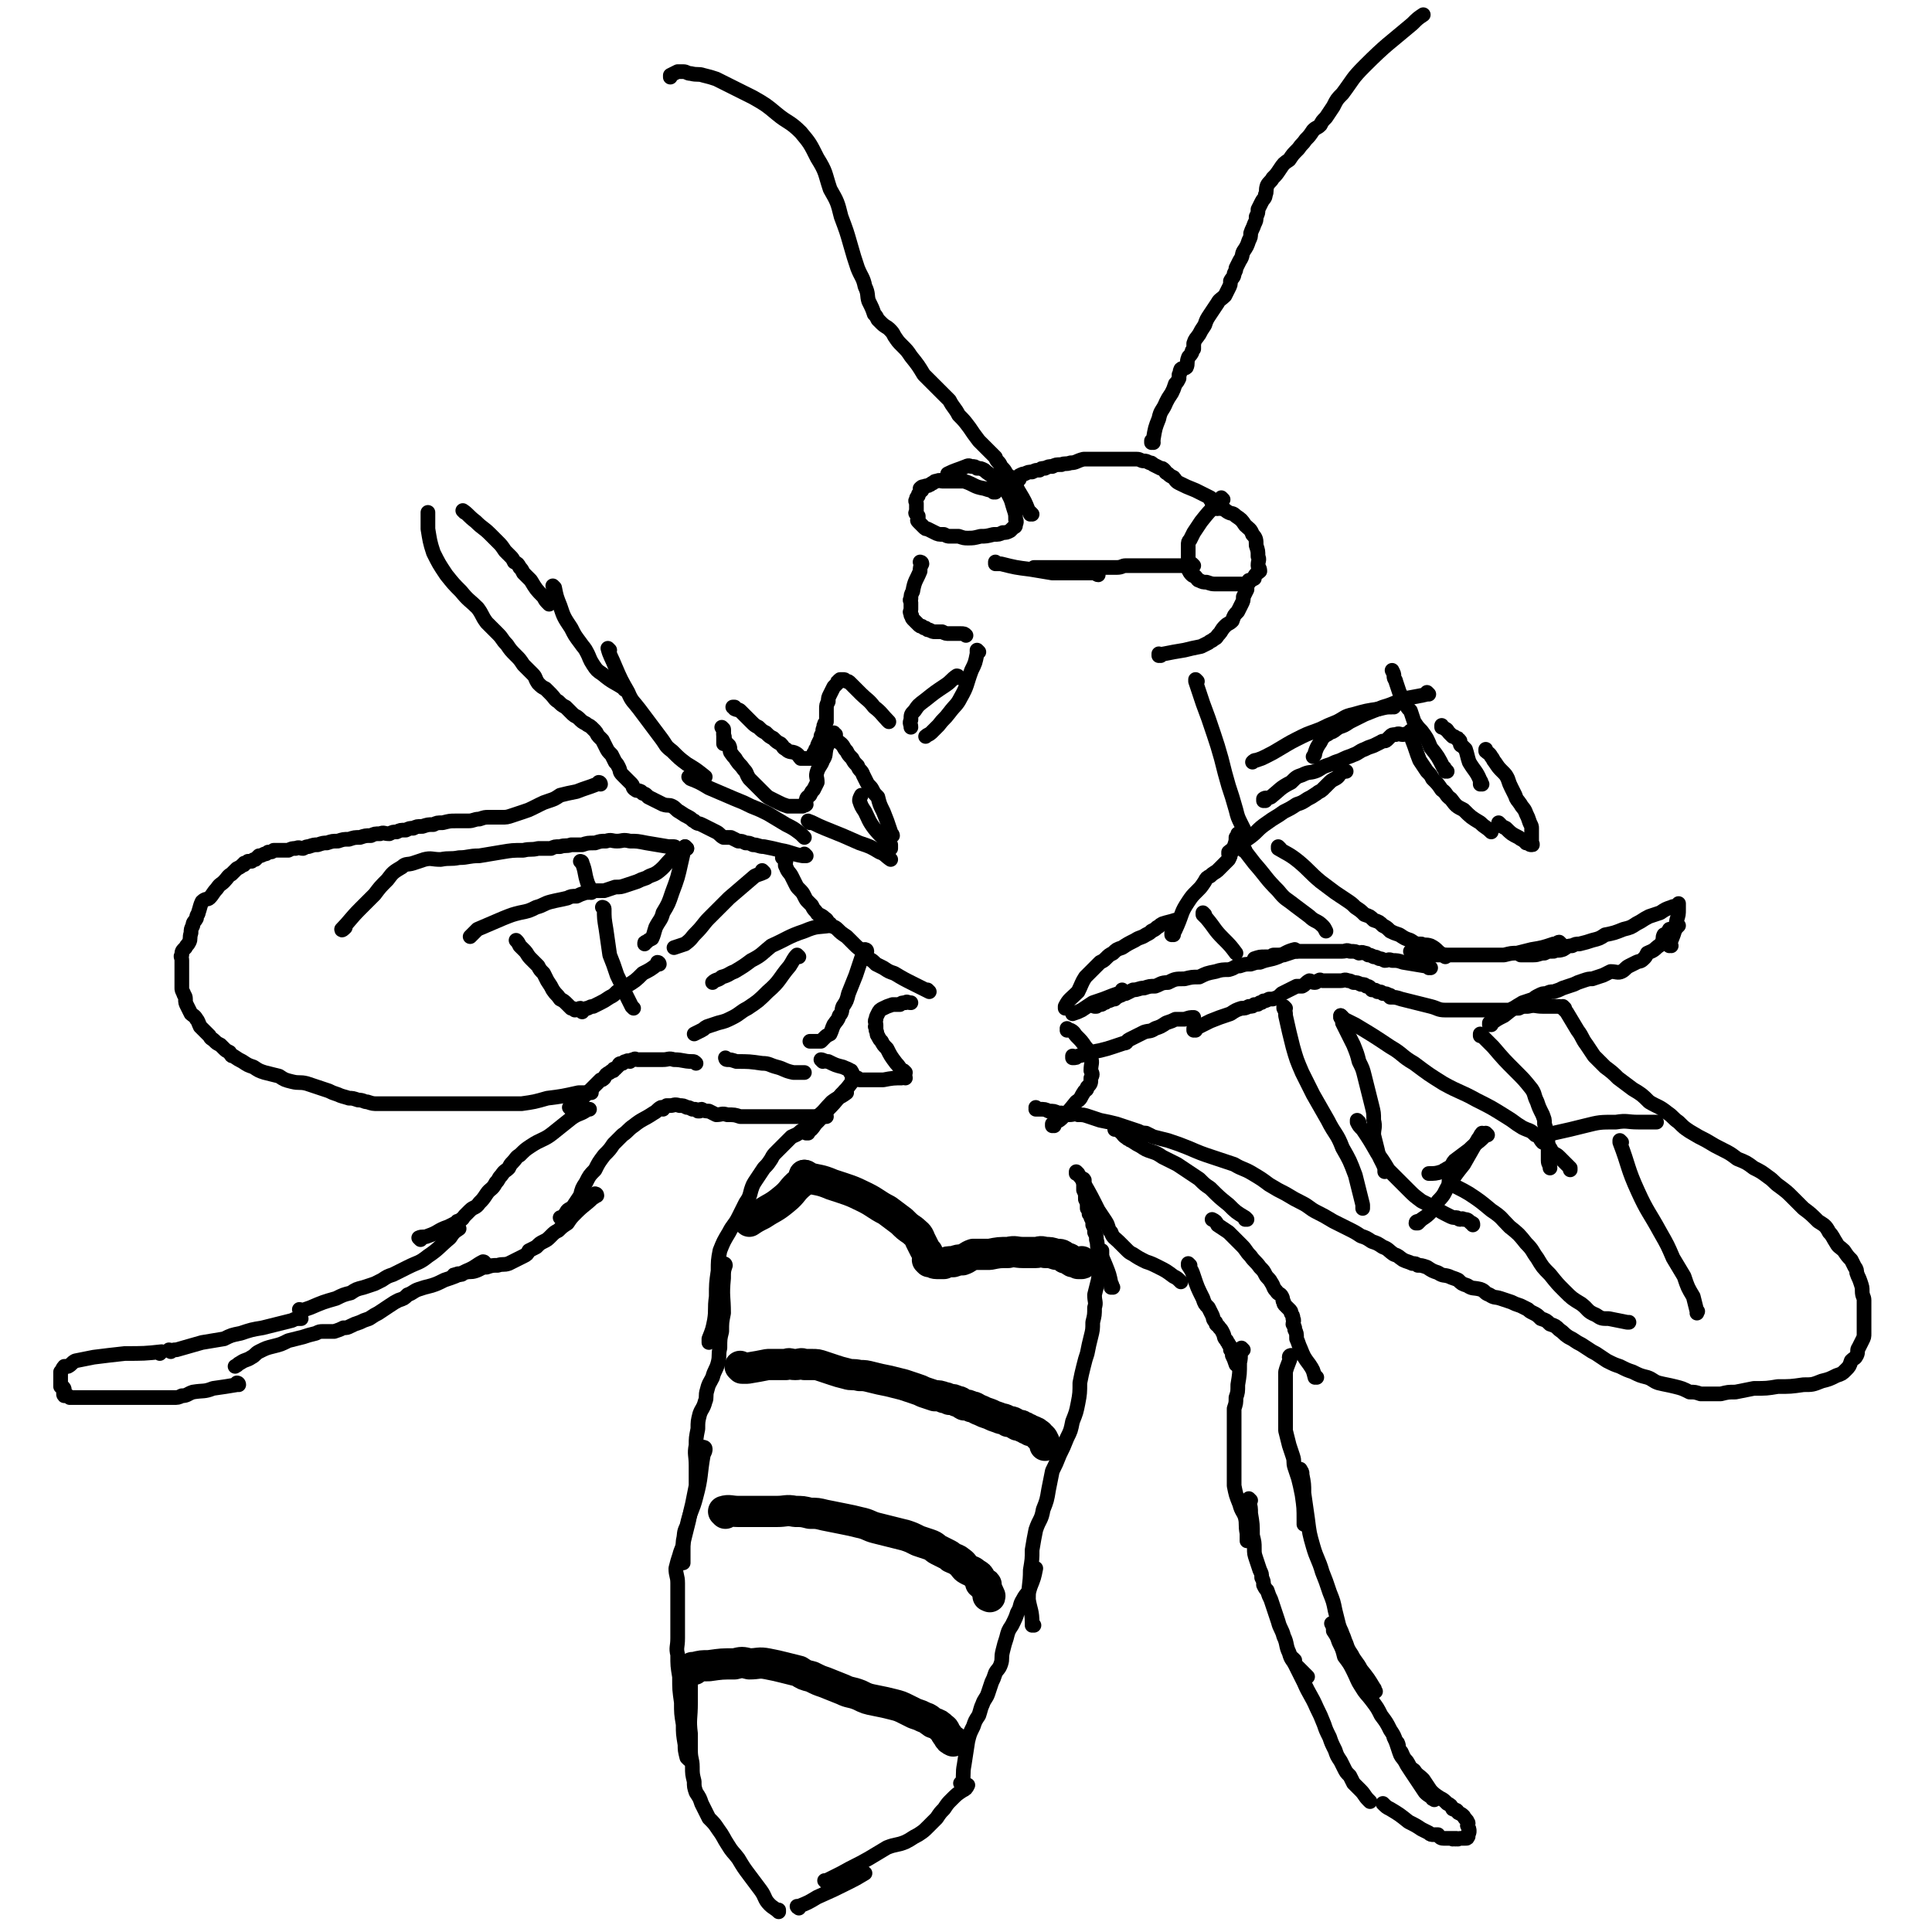 <svg viewBox='0 0 1052 1052' version='1.1' xmlns='http://www.w3.org/2000/svg' xmlns:xlink='http://www.w3.org/1999/xlink'><g fill='none' stroke='#000000' stroke-width='8' stroke-linecap='round' stroke-linejoin='round'><path d='M461,595c0,0 -1,-1 -1,-1 0,0 0,0 1,1 0,0 0,0 0,0 0,0 -1,-1 -1,-1 0,0 0,0 1,1 0,0 0,0 0,0 0,0 -1,-1 -1,-1 0,0 0,0 1,1 0,0 0,0 0,0 0,0 -1,-1 -1,-1 0,0 0,0 1,1 0,0 0,0 0,0 0,0 -1,-1 -1,-1 0,0 1,0 1,1 -4,3 -4,2 -8,5 -4,4 -4,5 -8,8 -3,3 -3,2 -5,4 -2,2 -2,3 -4,4 -2,2 -3,2 -5,3 -2,2 -2,2 -4,4 -2,2 -2,2 -4,4 -2,2 -2,2 -3,4 -2,3 -2,3 -4,5 -2,3 -2,3 -4,6 -2,3 -2,3 -3,6 -1,4 -1,4 -3,7 -2,4 -2,4 -4,8 -2,4 -3,4 -5,8 -3,5 -3,5 -5,10 -1,5 -1,6 -1,11 -1,7 -1,7 -1,14 -1,7 0,7 -1,13 -1,5 -1,5 -3,10 0,1 0,1 0,2 '/><path d='M395,689c0,0 -1,-1 -1,-1 0,0 0,0 1,1 0,0 0,0 0,0 0,0 -1,-1 -1,-1 0,0 1,0 1,1 -1,3 -1,3 -1,7 -1,10 0,10 0,19 -1,5 -1,5 -1,10 -1,4 -1,4 -1,9 -1,4 0,4 -1,8 -1,4 -2,4 -3,8 -2,4 -2,3 -3,7 -1,3 0,4 -1,6 -1,4 -2,4 -3,7 -1,4 -1,4 -1,8 -1,5 -1,5 -1,9 -1,5 0,5 0,11 0,5 0,5 0,11 -1,5 -1,5 -2,10 -1,4 -1,4 -2,9 -1,4 -1,4 -2,8 -1,4 -1,4 -1,8 0,3 0,3 0,7 0,0 0,0 0,0 '/><path d='M384,789c0,0 -1,-1 -1,-1 0,0 0,0 1,1 0,0 0,0 0,0 0,0 -1,-1 -1,-1 0,0 1,0 1,1 0,1 0,1 -1,3 -2,11 -1,12 -4,23 -2,8 -3,7 -5,16 -2,4 -1,4 -2,8 0,4 -1,4 -2,8 -1,3 -1,3 -2,7 0,4 1,4 1,8 0,5 0,5 0,10 0,5 0,5 0,11 0,5 0,5 0,9 0,5 -1,5 0,9 0,6 0,6 1,12 0,7 0,7 1,14 0,6 0,6 1,12 0,5 0,5 1,11 0,3 0,3 1,7 0,0 0,0 1,1 0,0 0,0 0,0 '/><path d='M376,916c0,0 -1,-1 -1,-1 0,0 0,0 1,1 0,0 0,0 0,0 0,0 -1,-1 -1,-1 0,0 0,0 1,1 0,0 0,0 0,0 0,5 0,5 0,11 0,9 -1,9 0,17 0,5 0,5 0,9 0,5 1,5 1,9 0,4 0,4 1,8 0,3 0,3 1,6 2,3 2,3 3,6 2,4 2,4 4,8 3,3 3,3 5,6 3,4 3,5 5,8 3,5 3,4 6,8 3,5 3,5 6,9 3,4 3,4 6,8 3,4 2,5 5,8 2,2 3,2 5,4 0,0 0,0 0,-1 '/><path d='M450,1025c0,0 -1,-1 -1,-1 0,0 0,0 1,0 0,0 0,0 0,0 0,1 -1,0 -1,0 0,0 0,0 1,0 0,0 0,0 0,0 0,1 -1,0 -1,0 0,0 0,0 1,0 0,0 0,0 0,0 0,1 -1,0 -1,0 0,0 0,0 1,0 0,1 0,1 0,0 4,-2 4,-2 8,-4 7,-4 8,-4 15,-8 5,-3 5,-3 10,-6 5,-2 5,-1 10,-3 4,-2 3,-2 7,-4 3,-2 3,-2 5,-4 3,-3 3,-3 5,-5 2,-3 2,-3 4,-5 2,-3 2,-3 4,-5 3,-3 3,-3 6,-5 2,-1 2,-1 3,-3 '/><path d='M524,972c0,0 -1,-1 -1,-1 0,0 0,0 1,0 0,0 0,0 0,0 0,1 -1,0 -1,0 0,0 0,0 1,0 0,0 0,0 0,0 0,1 -1,0 -1,0 0,0 0,0 1,0 1,-5 0,-5 1,-10 1,-6 1,-7 2,-13 1,-4 1,-4 3,-8 1,-3 1,-3 3,-6 1,-3 1,-4 2,-6 1,-3 2,-3 3,-6 1,-3 1,-3 2,-6 1,-2 1,-2 2,-5 1,-2 2,-2 3,-5 1,-3 0,-3 1,-7 1,-4 1,-4 2,-7 1,-4 1,-4 3,-7 2,-4 2,-4 3,-7 2,-3 1,-4 3,-7 2,-4 3,-3 4,-7 2,-5 2,-5 3,-10 0,0 0,0 0,0 '/><path d='M563,885c0,0 -1,-1 -1,-1 0,0 0,0 0,1 0,0 0,0 0,0 1,0 0,-1 0,-1 0,0 0,0 0,1 0,0 0,0 0,0 0,-1 1,-1 0,-1 0,-7 -1,-7 -2,-13 0,-8 1,-8 1,-16 1,-6 1,-6 1,-11 1,-6 1,-6 2,-11 2,-6 3,-5 4,-11 2,-5 2,-5 3,-11 1,-5 1,-5 2,-10 2,-4 2,-4 4,-9 2,-4 2,-4 4,-9 2,-4 2,-4 3,-9 2,-5 2,-5 3,-10 1,-5 1,-6 1,-11 1,-5 1,-5 2,-9 1,-4 1,-4 2,-7 1,-5 1,-5 2,-9 1,-4 1,-4 1,-8 1,-4 1,-4 1,-8 1,-3 0,-3 0,-7 1,-4 1,-4 2,-8 1,-7 1,-7 2,-13 0,-2 0,-2 0,-3 '/><path d='M606,701c0,0 -1,-1 -1,-1 0,0 0,0 0,1 0,0 0,0 0,0 1,0 0,-1 0,-1 0,0 0,0 0,1 0,0 0,0 0,0 1,0 0,0 0,-1 0,0 1,0 0,-1 -1,-5 -1,-5 -3,-10 -2,-5 -2,-4 -4,-9 -1,-2 0,-2 -1,-5 0,-2 0,-2 -1,-4 0,-2 0,-2 -1,-4 0,-2 0,-2 -1,-4 0,-1 0,-1 -1,-2 0,-2 0,-2 -1,-3 0,-3 0,-3 -1,-5 0,-3 0,-3 -1,-5 0,-2 0,-2 0,-4 0,-1 0,-1 0,-1 0,0 0,0 0,0 1,0 0,-1 0,-1 '/><path d='M435,1039c0,0 -1,-1 -1,-1 0,0 0,0 1,0 0,0 0,0 0,0 0,1 -1,0 -1,0 0,0 0,0 1,0 0,0 0,0 0,0 0,1 -1,0 -1,0 0,0 0,0 1,0 0,0 0,0 0,0 0,1 -1,0 -1,0 0,0 0,0 1,0 0,0 0,0 0,0 0,1 -1,0 -1,0 0,0 0,0 1,0 0,0 0,0 0,0 0,1 -1,0 -1,0 0,0 0,1 1,0 5,-2 5,-2 10,-5 9,-4 9,-4 17,-8 4,-2 4,-2 9,-5 0,0 0,0 0,0 '/><path d='M450,608c0,0 -1,-1 -1,-1 0,0 0,0 1,1 0,0 0,0 0,0 0,0 -1,-1 -1,-1 0,0 0,0 1,1 0,0 0,0 0,0 0,0 -1,-1 -1,-1 0,0 0,0 1,1 0,0 0,0 0,0 0,0 -1,-1 -1,-1 0,0 0,0 1,1 0,0 0,0 0,0 0,0 -1,-1 -1,-1 0,0 0,0 1,1 0,0 0,0 0,0 -1,0 -1,0 -2,0 -6,0 -6,0 -11,0 -5,0 -5,0 -11,0 -2,0 -2,0 -5,0 -3,0 -3,0 -6,0 -3,0 -3,0 -6,0 -3,0 -3,0 -6,0 -3,-1 -3,-1 -7,-1 -3,-1 -3,0 -6,0 -2,-1 -2,-1 -4,-2 -2,0 -2,0 -4,-1 -1,0 -1,1 -1,1 -1,0 -1,0 -1,0 -1,-1 -1,-1 -2,-1 -1,0 -1,0 -1,0 -2,-1 -2,-1 -3,-1 -2,-1 -2,-1 -4,-1 -3,-1 -3,0 -5,0 -1,0 -1,0 -2,0 '/><path d='M361,604c0,0 -1,-1 -1,-1 0,0 0,0 1,1 0,0 0,0 0,0 0,0 -1,-1 -1,-1 0,0 0,0 1,1 0,0 0,0 0,0 0,0 -1,-1 -1,-1 0,0 0,0 1,1 0,0 0,0 0,0 0,0 -1,-1 -1,-1 0,0 0,0 1,1 0,0 0,0 0,0 0,0 0,-1 -1,-1 -2,1 -2,2 -4,3 -6,4 -6,3 -11,7 -3,2 -3,3 -6,5 -2,2 -2,2 -5,5 -2,3 -2,3 -5,6 -3,4 -3,4 -5,8 -3,3 -3,3 -5,7 -2,3 -2,3 -3,7 -2,3 -2,3 -4,6 -2,2 -3,1 -4,4 -1,0 0,1 0,2 0,0 -1,0 -1,0 -1,0 -1,0 -2,0 0,0 0,0 0,0 '/><path d='M325,651c0,0 -1,-1 -1,-1 0,0 0,0 1,1 0,0 0,0 0,0 0,0 -1,-1 -1,-1 0,0 0,0 1,1 0,0 0,0 0,0 0,0 -1,-1 -1,-1 0,0 1,0 1,1 -1,0 -1,1 -2,1 -4,4 -5,4 -9,8 -3,3 -3,3 -5,6 -3,2 -3,2 -5,4 -2,1 -2,1 -4,3 -2,2 -2,2 -4,3 -2,1 -2,1 -4,3 -2,1 -2,1 -4,2 -1,2 -1,2 -3,3 -2,1 -2,1 -4,2 -2,1 -2,1 -4,2 -3,1 -3,0 -6,1 -3,0 -3,0 -6,1 -3,0 -3,1 -6,2 -3,1 -3,0 -6,1 -1,0 -1,1 -2,1 -1,0 -2,-1 -2,0 -2,0 -2,0 -2,1 -1,0 0,0 0,0 '/><path d='M264,688c0,0 -1,-1 -1,-1 0,0 0,0 1,1 0,0 0,0 0,0 0,0 -1,-1 -1,-1 0,0 0,0 1,1 0,0 0,0 0,0 0,0 0,-1 -1,-1 -4,2 -4,3 -9,5 -6,3 -6,3 -12,5 -4,2 -4,2 -7,3 -4,1 -4,1 -7,2 -3,1 -3,2 -6,3 -2,2 -2,2 -5,3 -2,1 -2,1 -5,3 -3,2 -3,2 -6,4 -2,1 -2,1 -5,3 -3,1 -3,1 -5,2 -3,1 -3,1 -5,2 -2,1 -2,1 -4,1 -2,1 -2,1 -5,2 -2,0 -3,0 -6,0 -2,0 -2,0 -4,1 -4,1 -4,1 -7,2 -4,1 -4,1 -8,2 -4,2 -4,2 -8,3 -4,1 -4,1 -8,3 -2,1 -2,2 -4,3 -3,2 -3,1 -6,3 -2,1 -1,1 -3,2 0,0 0,0 0,0 '/><path d='M130,754c0,0 0,-1 -1,-1 0,0 1,0 1,1 0,0 0,0 0,0 0,0 0,-1 -1,-1 0,0 1,0 1,1 0,0 0,0 0,0 -1,0 -1,-1 -1,0 -6,1 -6,1 -13,2 -5,2 -5,1 -11,2 -3,1 -3,2 -6,2 -2,1 -2,1 -5,1 -1,0 -1,0 -3,0 -2,0 -2,0 -4,0 -3,0 -3,0 -5,0 -2,0 -2,0 -4,0 -2,0 -2,0 -5,0 -2,0 -2,0 -5,0 -2,0 -2,0 -5,0 -1,0 -1,0 -3,0 -2,0 -2,0 -4,0 -1,0 -1,0 -2,0 -2,0 -2,0 -4,0 -2,0 -2,0 -3,0 -2,0 -2,0 -4,0 -1,0 -1,0 -3,0 0,0 0,0 0,0 -1,0 -1,0 -1,0 -1,0 -1,0 -1,0 0,0 0,0 0,0 -1,-1 -1,-1 -1,-1 -1,-1 -1,0 -1,0 0,0 0,0 0,0 -1,0 -1,0 -1,0 -1,-1 0,-2 0,-3 0,-1 0,-1 -1,-2 0,0 -1,0 -1,0 0,-1 0,-2 0,-3 0,0 0,0 0,0 0,-1 0,-1 0,-1 0,-2 0,-2 0,-3 0,0 0,0 0,-1 1,-1 1,-2 2,-3 1,0 1,0 2,0 2,-1 2,-2 4,-3 5,-1 5,-1 10,-2 8,-1 8,-1 17,-2 10,0 11,0 20,-1 0,0 -1,1 -1,1 '/><path d='M93,736c0,0 0,-1 -1,-1 0,0 1,0 1,1 0,0 0,0 0,0 0,0 0,-1 -1,-1 0,0 1,0 1,1 0,0 0,0 0,0 0,0 0,-1 -1,-1 0,0 1,0 1,1 0,0 0,0 0,0 1,-1 1,-1 3,-1 7,-2 7,-2 14,-4 6,-1 6,-1 12,-2 4,-2 4,-2 9,-3 6,-2 6,-2 12,-3 8,-2 8,-2 16,-4 2,-1 2,-1 5,-1 '/><path d='M164,714c0,0 0,-1 -1,-1 0,0 1,0 1,1 0,0 0,0 0,0 0,0 0,-1 -1,-1 0,0 1,0 1,1 0,0 0,0 0,0 0,0 0,-1 -1,-1 0,0 1,1 1,1 2,-1 2,-1 5,-2 7,-3 7,-3 14,-5 4,-2 4,-2 8,-3 3,-2 3,-2 7,-3 3,-1 3,-1 6,-2 2,-1 2,-1 4,-2 3,-2 3,-2 6,-3 4,-2 4,-2 8,-4 6,-3 6,-2 11,-6 6,-4 6,-5 12,-10 2,-3 2,-3 5,-5 0,0 0,0 0,0 '/><path d='M229,675c0,0 -1,-1 -1,-1 0,0 1,0 1,1 0,0 0,0 0,0 0,0 -1,-1 -1,-1 0,0 1,0 1,1 0,0 0,0 0,0 0,0 -1,-1 -1,-1 0,0 1,0 1,1 0,0 0,0 0,0 0,0 -1,-1 -1,-1 2,-1 3,0 5,-1 6,-2 5,-3 11,-5 2,-1 2,-1 4,-2 1,0 0,0 1,-1 1,0 1,0 2,-1 1,0 1,-1 2,-2 1,-1 1,-1 3,-3 2,-2 3,-1 5,-4 2,-2 2,-2 4,-5 2,-3 3,-2 5,-6 2,-2 1,-2 3,-4 2,-3 2,-2 4,-4 1,-2 1,-2 2,-3 2,-2 2,-3 4,-4 3,-3 3,-3 6,-5 6,-4 7,-3 12,-7 5,-4 5,-4 10,-8 4,-3 5,-2 9,-5 0,0 0,0 1,0 '/><path d='M311,604c0,0 -1,-1 -1,-1 0,0 0,0 1,1 0,0 0,0 0,0 0,0 -1,-1 -1,-1 0,0 0,0 1,1 0,0 0,0 0,0 0,0 -1,-1 -1,-1 0,0 0,0 1,1 0,0 0,0 0,0 0,0 -1,-1 -1,-1 0,0 0,0 1,1 0,0 0,0 0,0 0,0 -1,-1 -1,-1 0,0 0,0 1,1 0,0 0,0 0,0 0,0 -1,-1 -1,-1 0,0 0,0 1,1 0,0 0,0 0,0 0,0 -1,-1 -1,-1 0,0 0,0 1,1 0,0 0,0 0,0 0,0 -1,-1 -1,-1 0,0 0,0 1,1 0,0 0,0 0,0 3,-4 4,-3 7,-7 3,-3 3,-3 6,-6 1,-1 1,-1 3,-3 1,0 1,0 2,-1 1,-2 1,-2 3,-3 1,-1 1,-1 2,-1 0,-1 0,-1 1,-1 1,-1 1,-1 2,-2 0,-1 1,-1 2,-1 1,-1 1,-1 2,-1 1,-1 1,0 2,0 1,-1 1,-1 2,-1 1,-1 1,0 2,0 1,0 1,0 2,0 0,0 0,0 1,0 2,0 2,0 4,0 2,0 2,0 3,0 2,0 2,0 4,0 3,0 3,-1 6,0 5,0 5,1 10,1 1,0 1,0 2,1 '/><path d='M396,577c0,0 -1,-1 -1,-1 0,0 0,0 1,1 0,0 0,0 0,0 0,0 -1,-1 -1,-1 0,0 0,0 1,1 0,0 0,0 0,0 0,0 -1,-1 -1,-1 0,0 0,0 1,1 0,0 0,0 0,0 0,0 -1,-1 -1,-1 0,0 0,0 1,1 0,0 0,0 0,0 0,0 -1,-1 -1,-1 0,0 0,1 1,1 2,0 2,0 5,1 7,0 7,0 14,1 4,0 4,1 8,2 4,1 4,2 9,3 2,0 3,0 6,0 '/><path d='M448,578c0,0 -1,-1 -1,-1 0,0 0,0 1,1 0,0 0,0 0,0 0,0 -1,-1 -1,-1 0,0 0,0 1,1 0,0 0,0 0,0 0,0 -1,-1 -1,-1 0,0 0,0 1,1 0,0 0,0 0,0 0,0 -1,-1 -1,-1 0,0 0,0 1,1 0,0 0,0 0,0 0,0 -1,-1 -1,-1 1,0 2,1 4,1 4,2 4,2 8,3 2,1 3,1 4,2 1,0 0,0 0,1 0,0 0,0 0,0 0,0 0,-1 1,0 0,0 0,1 0,2 0,1 0,2 0,3 -3,4 -3,4 -6,7 -4,5 -4,5 -8,9 -3,4 -3,4 -6,7 -2,3 -2,3 -5,5 0,0 0,0 1,0 '/><path d='M587,639c0,0 -1,-1 -1,-1 0,0 0,0 0,1 0,0 0,0 0,0 1,0 0,-1 0,-1 0,0 0,0 0,1 0,0 0,0 0,0 1,0 0,-1 0,-1 0,0 0,0 0,1 0,0 0,0 0,0 1,0 0,-1 0,-1 0,0 0,0 0,1 0,0 0,0 0,0 1,0 0,-1 0,-1 0,0 0,0 0,1 0,0 0,0 0,0 1,0 0,-1 0,-1 1,2 3,3 4,6 4,7 4,7 8,15 2,3 2,3 4,6 2,3 1,4 3,6 1,3 2,3 4,5 2,2 2,2 4,4 2,2 2,2 4,3 3,2 3,2 7,4 3,1 3,1 7,3 4,2 4,2 8,5 2,1 2,1 4,3 '/><path d='M648,689c0,0 -1,-1 -1,-1 0,0 0,0 0,1 0,0 0,0 0,0 1,0 0,-1 0,-1 0,0 0,0 0,1 0,0 0,0 0,0 1,0 0,-1 0,-1 0,0 0,0 0,1 0,0 0,0 0,0 1,0 0,-1 0,-1 0,0 0,0 0,1 2,3 2,3 3,6 2,6 2,6 5,12 1,3 1,3 3,5 1,2 1,2 2,4 1,2 0,2 2,4 0,2 1,1 2,3 1,1 1,1 2,3 1,2 0,2 2,4 0,1 1,1 1,2 1,1 1,1 1,3 1,1 1,1 1,3 1,2 1,2 2,5 0,0 0,0 0,0 '/><path d='M677,735c0,0 -1,-1 -1,-1 0,0 0,0 0,1 0,0 0,0 0,0 1,0 0,-1 0,-1 0,0 0,0 0,1 0,0 0,0 0,0 1,0 0,-1 0,-1 0,0 0,0 0,1 0,0 0,0 0,0 1,0 0,-1 0,-1 -1,3 0,4 -1,8 0,6 0,6 -1,12 0,4 0,4 -1,7 0,3 0,3 -1,6 0,3 0,3 0,6 0,3 0,3 0,7 0,5 0,5 0,9 0,5 0,5 0,10 0,5 0,5 0,10 1,5 1,5 3,10 1,4 2,4 3,7 1,4 0,4 1,9 0,2 0,2 0,4 '/><path d='M681,817c0,0 -1,-1 -1,-1 0,0 0,0 0,1 0,0 0,0 0,0 1,0 0,-1 0,-1 0,0 0,0 0,1 0,0 0,0 0,0 1,4 1,4 1,7 1,6 1,6 1,12 1,4 1,4 1,7 0,3 0,3 1,6 1,3 1,3 2,6 1,2 1,2 1,4 1,2 1,2 1,4 1,2 1,2 2,3 1,3 1,3 2,5 1,3 1,3 2,6 1,3 1,3 2,6 1,4 2,4 3,8 2,4 1,5 3,9 1,4 2,4 4,7 3,3 3,3 6,6 0,0 0,0 0,0 '/><path d='M705,904c0,0 -1,-1 -1,-1 0,0 0,0 0,1 0,0 0,0 0,0 1,0 0,-1 0,-1 0,0 0,0 0,1 0,0 0,0 0,0 3,6 3,6 6,12 3,7 4,7 7,14 2,4 2,4 4,9 1,3 1,3 3,7 1,3 1,3 3,7 1,3 1,3 3,6 1,2 1,2 2,4 1,2 1,2 3,4 1,2 1,2 2,4 2,2 2,2 4,4 2,2 2,3 4,5 1,1 1,1 1,1 '/><path d='M754,983c0,0 -1,-1 -1,-1 0,0 0,0 0,0 0,0 0,0 0,0 1,1 0,0 0,0 0,0 0,0 0,0 0,0 0,0 0,0 1,1 0,0 0,0 0,0 0,0 0,0 0,0 0,0 0,0 1,1 0,0 0,0 0,0 0,0 0,0 0,0 0,0 0,0 1,1 0,0 0,0 0,0 0,0 0,0 2,2 2,2 4,3 5,3 5,3 10,7 4,2 4,2 7,4 2,1 2,1 4,2 1,1 1,1 3,1 1,0 1,0 2,0 1,1 1,2 3,2 1,0 1,0 3,0 1,0 1,0 2,0 0,1 0,0 0,0 1,0 1,0 1,0 0,0 0,0 0,0 1,1 0,0 0,0 0,0 0,0 1,0 1,1 1,0 2,0 1,0 1,0 2,0 1,0 1,0 1,0 0,0 0,0 0,0 1,0 1,0 1,-1 1,0 0,0 0,-1 1,-1 1,-1 1,-2 0,-1 0,-1 -1,-3 0,-1 1,-1 0,-2 0,-1 -1,-1 -2,-3 -1,-1 -1,-1 -3,-2 -1,-2 -1,-1 -3,-2 -1,-2 -1,-2 -3,-3 -2,-2 -2,-2 -4,-3 -3,-2 -3,-2 -5,-4 -2,-3 -2,-3 -4,-6 -3,-3 -3,-2 -5,-5 -3,-2 -2,-2 -4,-5 -2,-2 -2,-3 -3,-5 -2,-2 -1,-3 -2,-5 -1,-1 -1,-1 -2,-3 0,0 0,0 0,0 '/><path d='M781,980c0,0 -1,-1 -1,-1 0,0 0,0 0,0 0,0 0,0 0,0 1,1 0,0 0,0 0,0 0,0 0,0 0,0 0,0 0,0 1,1 0,0 0,0 0,0 0,0 0,0 0,0 0,0 0,0 1,1 0,0 0,0 0,0 0,0 0,0 0,0 0,0 0,0 1,1 0,0 0,0 0,0 0,0 0,0 0,0 0,0 0,0 1,1 0,0 0,0 0,0 0,1 0,0 -1,-1 -2,-1 -4,-3 -4,-6 -4,-6 -8,-12 -2,-3 -2,-3 -3,-5 -2,-3 -2,-2 -3,-5 -1,-3 -1,-3 -2,-6 -1,-3 -1,-3 -3,-6 -2,-4 -2,-4 -5,-8 -2,-4 -2,-4 -5,-8 -3,-4 -3,-3 -6,-8 -2,-3 -2,-4 -4,-8 -2,-4 -2,-4 -5,-8 -1,-4 -1,-4 -3,-8 -1,-3 -1,-3 -3,-6 0,-2 0,-2 -1,-4 '/><path d='M749,921c0,0 -1,-1 -1,-1 0,0 0,0 0,1 0,0 0,0 0,0 1,0 0,-1 0,-1 0,0 0,0 0,1 0,0 0,0 0,0 1,0 0,-1 0,-1 0,0 0,0 0,1 0,0 0,0 0,0 1,0 0,-1 0,-1 0,0 0,1 0,1 0,-1 1,-1 0,-2 -3,-5 -3,-5 -7,-10 -2,-4 -3,-4 -5,-8 -2,-3 -2,-3 -3,-6 -1,-2 -1,-3 -2,-5 -1,-3 -1,-2 -2,-5 -1,-4 -1,-4 -2,-8 -1,-5 -1,-5 -3,-10 -2,-6 -2,-6 -4,-11 -2,-7 -3,-7 -5,-14 -2,-7 -2,-7 -3,-15 -1,-7 -1,-7 -2,-14 0,-5 0,-5 -1,-10 0,-2 0,-1 -1,-3 '/><path d='M711,830c0,0 -1,-1 -1,-1 0,0 0,0 0,1 0,0 0,0 0,0 1,0 0,-1 0,-1 0,0 0,0 0,1 0,0 0,0 0,0 1,0 0,-1 0,-1 0,0 0,0 0,1 0,0 0,0 0,0 1,0 0,-1 0,-1 0,0 0,1 0,1 0,-1 0,-1 0,-2 0,-7 0,-7 -1,-14 -1,-5 -1,-5 -2,-9 -1,-3 -1,-3 -2,-6 -1,-3 0,-3 -1,-6 -1,-3 -1,-3 -2,-6 -1,-4 -1,-4 -2,-8 0,-5 0,-5 0,-9 0,-4 0,-4 0,-9 0,-3 0,-3 0,-7 0,-3 0,-3 0,-7 1,-4 2,-5 3,-9 0,0 -1,0 -1,1 '/><path d='M717,750c0,0 -1,-1 -1,-1 0,0 0,0 0,1 0,0 0,0 0,0 1,0 0,-1 0,-1 0,0 0,0 0,1 0,0 0,0 0,0 1,0 0,-1 0,-1 0,0 0,0 0,1 0,0 0,0 0,0 -1,-4 -1,-4 -3,-7 -3,-4 -3,-4 -5,-9 -1,-2 -1,-3 -2,-5 0,-3 0,-3 -1,-5 0,-2 0,-1 -1,-3 0,-1 1,-2 0,-3 0,-2 0,-1 -1,-3 0,-1 0,-1 -1,-2 -1,-1 -1,-1 -2,-2 -1,-1 -1,-1 -1,-2 -1,-1 0,-1 -1,-3 -1,-2 -2,-1 -3,-3 -2,-2 -1,-2 -3,-5 -1,-2 -2,-2 -3,-4 -1,-2 -1,-2 -3,-4 -2,-3 -3,-3 -5,-6 -3,-3 -2,-3 -5,-6 -3,-3 -3,-3 -7,-7 -3,-2 -3,-2 -6,-4 -1,-2 -1,-2 -3,-3 0,0 0,0 0,0 '/><path d='M679,664c0,0 -1,-1 -1,-1 0,0 0,0 0,1 0,0 0,0 0,0 1,0 0,-1 0,-1 0,0 0,0 0,1 0,0 0,0 0,0 1,0 0,0 0,-1 0,0 0,0 0,0 -5,-3 -5,-3 -9,-7 -5,-4 -5,-4 -10,-9 -3,-2 -3,-2 -6,-5 -3,-2 -3,-2 -6,-4 -3,-2 -3,-2 -6,-4 -4,-2 -4,-2 -8,-4 -3,-2 -3,-2 -6,-3 -3,-1 -3,-1 -6,-3 -2,-1 -2,-1 -5,-3 -1,0 -1,-1 -2,-1 -1,-1 -2,-1 -3,-3 -2,-1 -1,-2 -3,-3 0,0 0,0 -1,1 0,0 0,0 0,0 1,0 0,-1 0,-1 '/><path d='M624,618c0,0 -1,-1 -1,-1 0,0 0,0 0,1 0,0 0,0 0,0 1,0 0,-1 0,-1 0,0 0,0 0,1 0,0 0,0 0,0 -1,-1 -1,-1 -3,-2 -6,-2 -6,-2 -12,-4 -4,-1 -4,-1 -9,-2 -3,-1 -3,-1 -6,-2 -3,-1 -3,-1 -6,-1 -2,-1 -2,0 -5,0 -3,-1 -3,-1 -6,-1 -2,-1 -2,-1 -5,-1 -2,-1 -2,-1 -5,-1 -1,0 -1,0 -2,0 0,0 0,0 0,0 1,0 0,-1 0,-1 '/><path d='M574,613c0,0 -1,-1 -1,-1 0,0 0,0 0,1 0,0 0,0 0,0 1,0 0,-1 0,-1 0,0 0,0 0,1 0,0 0,0 0,0 1,0 0,-1 0,-1 0,0 0,0 0,1 0,0 0,0 0,0 1,0 0,-1 0,-1 0,0 0,0 0,1 0,0 0,0 0,0 1,0 0,0 0,-1 1,-1 3,-1 5,-3 4,-4 4,-4 8,-9 3,-2 2,-2 4,-5 1,-2 2,-1 2,-3 2,-2 2,-2 2,-5 1,-2 1,-2 0,-4 0,-4 1,-4 0,-7 -1,-3 -1,-4 -3,-6 -2,-3 -2,-3 -5,-6 -1,-1 -1,-2 -3,-3 -1,0 -1,0 -2,0 0,0 0,0 0,0 1,0 0,-1 0,-1 '/><path d='M493,584c0,0 -1,-1 -1,-1 0,0 0,0 1,1 0,0 0,0 0,0 0,0 -1,-1 -1,-1 0,0 0,0 1,1 0,0 0,0 0,0 0,0 -1,-1 -1,-1 0,0 0,0 1,1 0,0 0,0 0,0 0,0 -1,-1 -1,-1 0,0 0,0 1,1 0,0 0,0 0,0 0,0 -1,-1 -1,-1 0,0 0,0 1,1 0,0 0,0 0,0 0,0 -1,-1 -1,-1 0,0 0,0 1,1 0,0 0,0 0,0 0,0 -1,-1 -1,-1 0,0 0,0 1,1 0,0 0,0 0,0 0,0 -1,-1 -1,-1 0,0 0,0 1,1 0,0 0,0 0,0 0,0 -1,-1 -1,-1 0,0 0,0 1,1 0,0 0,0 0,0 0,0 -1,-1 -1,-1 0,0 0,1 0,1 -2,-2 -2,-3 -4,-5 -3,-4 -3,-4 -5,-8 -2,-2 -2,-2 -3,-4 -1,-1 -1,-1 -2,-3 -1,-1 0,-1 -1,-3 0,-1 0,-1 0,-2 -1,0 0,0 0,0 0,-1 0,-1 0,-1 0,-1 -1,-2 0,-3 0,-1 0,-1 1,-3 1,-2 1,-2 3,-3 2,-1 2,-1 5,-2 2,0 2,0 4,0 1,-1 1,-1 3,-1 1,-1 1,0 3,0 '/><path d='M493,587c0,0 -1,-1 -1,-1 0,0 0,0 1,1 0,0 0,0 0,0 0,0 -1,-1 -1,-1 0,0 0,0 1,1 0,0 0,0 0,0 0,0 -1,-1 -1,-1 0,0 0,0 1,1 0,0 0,0 0,0 0,0 -1,-1 -1,-1 0,0 0,0 1,1 0,0 0,0 0,0 0,0 0,-1 -1,-1 0,0 0,1 -1,1 -4,0 -5,0 -10,1 -3,0 -3,0 -7,0 -2,0 -2,0 -4,0 -1,0 -1,0 -2,0 0,0 0,0 0,0 0,0 0,0 0,0 0,0 -1,-1 -1,-1 '/><path d='M585,576c0,0 -1,-1 -1,-1 0,0 0,0 0,1 0,0 0,0 0,0 1,0 0,-1 0,-1 0,0 0,0 0,1 0,0 0,0 0,0 1,0 0,-1 0,-1 0,0 0,0 0,1 0,0 0,0 0,0 1,0 0,-1 0,-1 0,0 0,0 0,1 0,0 0,0 0,0 1,0 0,-1 0,-1 0,0 0,0 0,1 0,0 0,0 0,0 1,0 0,-1 0,-1 0,0 0,1 0,1 2,0 2,0 3,-1 6,-1 6,-2 12,-3 4,-1 4,-1 7,-2 3,-1 3,-1 6,-2 2,0 1,-1 3,-2 2,-1 2,-1 4,-2 2,-1 2,-1 4,-2 3,-1 3,0 6,-2 3,-1 3,-1 6,-3 3,-1 3,-1 5,-2 2,0 3,0 5,0 3,-1 3,-1 5,-1 '/><path d='M651,561c0,0 -1,-1 -1,-1 0,0 0,0 0,1 0,0 0,0 0,0 1,0 0,-1 0,-1 0,0 0,0 0,1 0,0 0,0 0,0 1,0 0,-1 0,-1 0,0 0,0 0,1 0,0 0,0 0,0 1,0 0,-1 0,-1 0,0 0,1 0,1 1,0 1,-1 1,-1 4,-2 4,-2 8,-4 5,-2 5,-2 11,-4 3,-2 3,-2 6,-3 2,0 2,0 4,-1 2,0 2,0 3,-1 2,0 2,0 3,-1 1,0 1,0 2,-1 1,0 1,0 3,-1 1,0 1,0 2,0 3,-1 3,-1 5,-3 2,-1 2,-1 4,-2 2,-1 2,-1 4,-2 1,0 2,0 3,0 2,-1 2,-2 4,-3 1,0 1,1 3,1 1,0 1,-1 2,-1 1,-1 1,0 2,0 1,0 1,0 2,0 3,0 3,0 6,0 1,0 1,0 2,0 2,0 2,-1 4,0 1,0 1,0 3,1 2,0 2,0 4,1 2,0 2,0 3,1 2,0 2,1 3,2 2,0 2,0 3,1 2,0 2,0 3,1 2,0 2,0 3,1 '/><path d='M758,543c0,0 -1,-1 -1,-1 0,0 0,0 0,1 0,0 0,0 0,0 1,0 0,-1 0,-1 0,0 0,0 0,1 0,0 0,0 0,0 1,0 0,-1 0,-1 0,0 0,0 0,1 0,0 0,0 0,0 1,0 0,-1 0,-1 0,0 0,0 0,1 0,0 0,0 0,0 3,0 3,0 6,1 8,2 8,2 16,4 4,1 4,2 8,2 4,0 4,0 8,0 3,0 3,0 7,0 2,0 2,0 5,0 3,0 3,0 6,0 2,0 2,0 5,0 2,0 2,0 4,0 2,-1 2,-1 5,-1 2,-1 2,-1 5,-1 4,-1 4,0 8,0 4,0 5,0 9,0 0,0 0,0 -1,0 '/><path d='M812,558c0,0 -1,-1 -1,-1 0,0 0,0 0,1 0,0 0,0 0,0 1,0 0,-1 0,-1 0,0 0,0 0,1 0,0 0,0 0,0 1,0 0,-1 0,-1 0,0 0,0 0,1 0,0 0,0 0,0 4,-3 4,-3 8,-5 5,-4 5,-4 10,-7 3,-1 3,-1 6,-2 1,-1 1,-1 3,-2 2,-1 2,-1 4,-1 2,-1 2,-1 4,-1 3,-1 3,-1 5,-2 3,-1 3,-1 6,-2 2,-1 2,-1 5,-2 3,-1 3,-1 5,-1 3,-1 3,-1 6,-2 2,-1 2,-1 4,-2 3,0 4,1 6,0 2,-1 2,-2 4,-3 2,-1 2,-1 4,-2 2,-1 2,0 4,-2 1,-1 1,-1 2,-3 2,-1 3,-1 5,-3 1,-1 2,-1 3,-3 1,-2 0,-2 1,-4 2,-1 2,-1 3,-3 1,0 1,0 1,0 2,-1 2,-1 4,-2 0,0 -1,1 -1,1 '/><path d='M910,515c-1,0 -1,-1 -1,-1 0,0 0,0 0,1 0,0 0,0 0,0 0,0 0,-1 0,-1 0,0 0,0 0,1 0,0 0,0 0,0 0,0 0,-1 0,-1 0,0 0,0 0,1 0,0 0,0 0,0 0,0 0,-1 0,-1 0,0 0,0 0,1 0,0 0,0 0,0 0,0 0,0 0,-1 0,-1 0,-1 1,-2 2,-5 2,-5 3,-11 1,-3 1,-3 1,-6 0,-1 0,-1 0,-2 0,0 0,0 0,0 0,0 0,0 0,0 0,0 0,-1 0,-1 0,0 0,0 0,1 0,0 0,0 0,0 0,0 0,-1 0,-1 0,0 0,1 0,1 -2,1 -2,0 -4,1 -3,1 -3,1 -6,3 -3,1 -3,1 -6,2 -4,2 -3,2 -7,4 -3,2 -3,2 -7,3 -5,2 -5,2 -10,3 -3,2 -3,2 -7,3 -3,1 -3,1 -7,2 -2,0 -2,0 -4,1 -3,0 -3,1 -5,2 -3,1 -3,0 -5,1 -3,0 -3,0 -5,1 -3,0 -3,1 -6,1 -4,0 -4,0 -7,0 '/><path d='M850,514c0,0 -1,-1 -1,-1 0,0 0,0 0,1 0,0 0,0 0,0 1,0 0,-1 0,-1 0,0 0,0 0,1 0,0 0,0 0,0 1,0 0,-1 0,-1 0,0 0,0 0,1 0,0 0,0 0,0 1,0 0,-1 0,-1 -1,0 -1,1 -3,1 -6,2 -6,2 -12,3 -4,1 -4,1 -8,2 -3,0 -3,0 -7,1 -3,0 -3,0 -6,0 -3,0 -3,0 -6,0 -2,0 -2,0 -5,0 -2,0 -2,0 -3,0 -2,0 -2,0 -4,0 -3,0 -3,0 -5,0 -3,0 -3,0 -5,0 -2,0 -2,0 -4,0 -1,-1 -1,-1 -3,-1 -1,-1 -1,0 -3,0 0,0 0,0 -1,0 -3,-1 -3,-1 -6,-1 0,0 0,0 0,0 '/><path d='M779,527c0,0 -1,-1 -1,-1 0,0 0,0 0,1 0,0 0,0 0,0 1,0 0,-1 0,-1 0,0 0,0 0,1 0,0 0,0 0,0 1,0 0,-1 0,-1 0,0 0,0 0,1 0,0 0,0 0,0 1,0 0,-1 0,-1 0,0 0,0 0,1 0,0 0,0 0,0 -1,-1 -1,-1 -2,-1 -6,-1 -6,-1 -12,-2 -3,-1 -3,-1 -6,-1 -2,-1 -2,0 -4,0 -2,-1 -2,-1 -3,-1 -2,-1 -2,-1 -3,-1 -2,-1 -2,-1 -3,-1 -1,-1 -1,-1 -2,-1 -2,-1 -2,0 -3,0 -2,-1 -2,-1 -5,-1 -2,-1 -2,0 -4,0 -2,0 -2,0 -4,0 -2,0 -2,0 -5,0 -2,0 -2,0 -5,0 -3,0 -3,0 -5,0 -4,0 -4,0 -7,0 -3,1 -3,1 -6,2 -2,0 -2,0 -5,0 -1,0 -1,0 -2,1 -2,0 -2,0 -3,0 -3,0 -3,0 -6,1 0,0 0,0 0,0 '/><path d='M706,518c0,0 -1,-1 -1,-1 0,0 0,0 0,1 0,0 0,0 0,0 1,0 0,-1 0,-1 0,0 0,0 0,1 0,0 0,0 0,0 1,0 0,-1 0,-1 0,0 0,0 0,1 0,0 0,0 0,0 1,0 0,-1 0,-1 -4,1 -5,2 -9,4 -5,2 -5,1 -10,3 -2,0 -2,0 -5,1 -3,0 -3,0 -6,1 -3,0 -2,1 -6,2 -3,0 -4,0 -7,1 -5,1 -5,1 -9,3 -4,0 -4,0 -8,1 -5,0 -5,0 -9,2 -4,0 -4,1 -7,2 -3,0 -3,0 -6,1 -3,0 -3,1 -6,1 -2,1 -2,1 -4,2 -2,0 -2,1 -3,1 -2,1 -2,1 -3,2 -2,0 -2,1 -4,1 -1,1 -1,1 -2,1 -1,1 -1,1 -2,1 0,0 0,0 0,0 0,0 0,0 -1,0 0,0 0,0 0,0 0,0 0,0 -1,1 0,0 0,0 -1,0 '/><path d='M612,540c0,0 -1,-1 -1,-1 0,0 0,0 0,1 0,0 0,0 0,0 1,0 0,-1 0,-1 0,0 0,0 0,1 0,0 0,0 0,0 1,0 0,-1 0,-1 0,0 1,1 0,1 -2,1 -2,1 -5,2 -5,2 -5,2 -11,4 -3,2 -3,2 -6,4 -2,1 -2,1 -5,2 '/><path d='M581,549c0,0 -1,-1 -1,-1 0,0 0,0 0,1 0,0 0,0 0,0 1,0 0,-1 0,-1 0,0 0,0 0,1 0,0 0,0 0,0 1,0 0,-1 0,-1 0,0 0,0 0,1 0,0 0,0 0,0 1,0 0,-1 0,-1 0,0 0,0 0,1 0,0 0,0 0,0 1,0 0,-1 0,-1 0,0 0,0 0,1 0,0 0,0 0,0 1,0 0,-1 0,-1 0,0 0,0 0,1 0,0 0,0 0,0 1,0 0,0 0,-1 2,-4 3,-4 7,-8 2,-4 2,-5 4,-8 2,-2 2,-2 3,-3 2,-2 2,-2 3,-3 1,-1 1,-1 2,-2 2,-1 2,-1 3,-2 2,-2 2,-2 4,-3 2,-2 2,-2 5,-3 3,-2 3,-2 7,-4 3,-2 3,-1 6,-3 2,-1 2,-1 3,-2 2,-1 2,-1 3,-2 2,-1 1,-1 3,-2 3,-1 4,-1 7,-2 1,0 1,0 1,0 '/><path d='M639,509c0,0 -1,-1 -1,-1 0,0 0,0 0,1 0,0 0,0 0,0 1,0 0,-1 0,-1 0,0 0,0 0,1 0,0 0,0 0,0 1,0 0,-1 0,-1 0,0 0,0 0,1 0,0 0,0 0,0 1,0 0,-1 0,-1 0,0 0,1 0,1 2,-2 2,-3 3,-5 3,-7 2,-7 6,-13 2,-3 2,-3 5,-6 2,-2 2,-2 4,-5 1,-2 1,-2 3,-3 2,-2 3,-2 4,-3 2,-2 2,-2 3,-3 2,-2 2,-2 3,-3 1,-2 1,-2 1,-3 1,-2 2,-2 2,-4 1,-3 1,-3 1,-5 1,-1 1,-1 1,-2 0,0 0,0 0,0 0,0 0,0 0,0 '/><path d='M670,465c0,0 -1,-1 -1,-1 0,0 0,0 0,1 0,0 0,0 0,0 1,0 0,-1 0,-1 0,0 0,0 0,1 0,0 0,0 0,0 1,0 0,-1 0,-1 0,0 0,0 0,1 0,0 0,0 0,0 1,0 0,-1 0,-1 0,0 0,0 0,1 0,0 0,0 0,0 0,-1 0,-1 0,-1 5,-4 5,-3 10,-7 6,-4 5,-5 11,-9 4,-3 5,-3 9,-6 4,-2 4,-2 7,-4 3,-1 3,-1 6,-3 2,-1 2,-1 5,-3 1,-1 2,-1 3,-2 2,-2 2,-2 3,-3 2,-2 2,-2 4,-3 2,-1 2,-2 3,-3 2,-1 2,-1 3,-1 0,0 0,0 0,0 '/><path d='M689,436c0,0 -1,-1 -1,-1 0,0 0,0 0,1 0,0 0,0 0,0 1,0 0,-1 0,-1 0,0 0,0 0,1 0,0 0,0 0,0 1,0 0,-1 0,-1 0,0 0,0 0,1 0,0 0,0 0,0 1,0 0,-1 0,-1 0,0 0,0 0,1 0,0 0,0 0,0 1,0 0,-1 0,-1 0,0 0,0 0,1 0,0 0,0 0,0 1,0 0,0 0,-1 1,-1 2,0 4,-1 5,-4 5,-5 11,-8 3,-3 3,-3 6,-4 4,-2 4,-1 7,-2 3,-1 3,-2 6,-3 3,-1 3,-1 5,-2 3,-1 3,-1 5,-2 2,-1 3,-1 5,-2 3,-1 3,-2 6,-3 2,-1 2,-1 5,-2 2,-1 2,-1 4,-2 1,-1 2,0 3,-1 1,-1 1,-1 2,-2 1,-1 1,-1 3,-1 2,-1 2,0 4,0 4,-1 4,-1 7,-1 0,0 0,0 0,0 '/><path d='M769,399c0,0 -1,-1 -1,-1 0,0 0,0 0,1 0,0 0,0 0,0 1,0 0,-1 0,-1 0,0 0,0 0,1 0,0 0,0 0,0 1,0 0,-1 0,-1 0,0 0,0 0,1 0,0 0,0 0,0 1,0 0,-1 0,-1 0,0 0,0 0,1 1,2 1,2 1,4 2,5 2,6 4,11 2,3 2,3 4,6 2,2 2,2 3,4 3,3 3,3 5,6 3,2 2,3 5,5 3,4 3,4 7,6 4,4 4,4 9,7 3,3 3,2 6,5 0,0 0,0 0,0 '/><path d='M817,449c0,0 -1,-1 -1,-1 0,0 0,0 0,1 0,0 0,0 0,0 1,0 0,-1 0,-1 0,0 0,0 0,1 0,0 0,0 0,0 1,0 0,-1 0,-1 0,0 0,0 0,1 0,0 0,0 0,0 1,0 0,-1 0,-1 0,0 0,0 0,1 0,0 0,0 0,0 1,0 0,-1 0,-1 0,0 0,0 0,1 0,0 0,0 0,0 1,0 0,-1 0,-1 0,0 0,1 0,1 2,1 2,1 4,2 3,3 3,3 7,5 1,1 2,1 3,2 1,0 1,0 1,1 1,0 1,-1 1,0 1,0 1,0 1,0 0,1 0,1 1,1 0,0 0,0 0,0 0,0 0,0 0,0 1,0 0,-1 0,-1 0,0 0,0 0,1 0,0 0,0 0,0 1,0 0,-1 0,-1 0,0 0,0 0,1 0,0 0,0 0,0 1,0 0,-1 0,-1 0,0 0,0 0,1 0,0 0,0 0,0 1,0 0,0 0,-1 0,0 0,0 0,-1 0,-1 0,-1 0,-2 0,-1 0,-1 0,-2 0,-1 0,-1 0,-3 0,-1 0,-1 -1,-3 -1,-3 -1,-3 -2,-5 -1,-3 -2,-3 -3,-5 -2,-3 -2,-2 -3,-5 -1,-2 -1,-2 -2,-4 -1,-2 -1,-2 -2,-5 -1,-2 -1,-2 -3,-4 -2,-2 -2,-2 -4,-5 -1,-1 -1,-2 -2,-3 -1,-2 -2,-2 -3,-3 0,-1 0,-1 0,-1 0,0 0,0 0,0 '/><path d='M807,427c0,0 -1,-1 -1,-1 0,0 0,0 0,1 0,0 0,0 0,0 1,0 0,-1 0,-1 0,0 0,0 0,1 0,0 0,0 0,0 1,0 0,-1 0,-1 0,0 0,0 0,1 0,0 0,0 0,0 1,0 0,-1 0,-1 0,0 0,1 0,1 0,-1 1,-1 0,-2 -2,-5 -3,-5 -6,-10 -1,-3 -1,-4 -2,-7 -1,-1 -1,-1 -2,-2 -1,0 -1,-1 -1,-2 0,0 0,0 0,0 0,-1 0,-1 -1,-1 0,-1 0,-1 -1,-1 -1,-1 -1,-1 -2,-1 -1,-1 -1,-1 -2,-2 -1,-1 -1,-2 -2,-2 -1,-1 -1,-1 -2,-1 0,-1 0,-1 0,-1 0,0 0,0 0,0 '/><path d='M788,420c0,0 -1,-1 -1,-1 0,0 0,0 0,1 0,0 0,0 0,0 1,0 0,-1 0,-1 0,0 0,0 0,1 0,0 0,0 0,0 1,0 0,-1 0,-1 0,0 0,0 0,1 0,0 0,0 0,0 1,0 0,0 0,-1 -1,-1 0,-1 -1,-1 -3,-6 -3,-6 -7,-11 -2,-5 -2,-5 -5,-9 -2,-2 -2,-2 -4,-5 -1,-3 -1,-3 -2,-6 -2,-2 -2,-2 -3,-5 -2,-3 -2,-3 -3,-5 -1,-3 -1,-3 -2,-6 0,-1 -1,-1 -1,-3 0,-1 0,-1 -1,-3 0,0 0,0 0,0 0,0 0,0 0,0 '/><path d='M778,378c0,0 -1,-1 -1,-1 0,0 0,1 0,1 0,0 0,0 0,0 1,0 0,-1 0,-1 0,0 0,1 0,1 0,0 0,0 0,0 1,0 0,-1 0,-1 0,0 0,1 0,1 0,0 0,0 0,0 1,0 0,-1 0,-1 0,0 1,1 0,1 -4,1 -5,1 -10,2 -7,2 -7,3 -14,5 -5,2 -5,2 -10,4 -4,2 -4,2 -8,4 -3,2 -3,2 -6,3 -3,2 -2,2 -5,3 -1,1 -2,1 -3,2 -1,1 -1,1 -2,3 -2,3 -2,3 -3,6 0,1 0,1 -1,2 '/><path d='M759,385c0,0 -1,-1 -1,-1 0,0 0,1 0,1 0,0 0,0 0,0 1,0 0,-1 0,-1 0,0 0,1 0,1 0,0 0,0 0,0 -3,0 -3,0 -7,1 -7,1 -7,1 -14,3 -5,1 -5,2 -9,4 -5,2 -5,2 -9,4 -5,2 -6,2 -10,4 -6,3 -6,3 -11,6 -5,3 -5,3 -9,5 -2,1 -2,1 -5,2 -1,0 -1,0 -2,1 0,0 0,0 0,0 0,0 0,0 0,0 '/><path d='M506,540c0,0 -1,-1 -1,-1 0,0 0,0 1,1 0,0 0,0 0,0 0,0 -1,-1 -1,-1 0,0 0,0 1,1 0,0 0,0 0,0 0,0 -1,-1 -1,-1 0,0 0,0 1,1 0,0 0,0 0,0 0,0 -1,-1 -1,-1 0,0 0,0 1,1 0,0 0,0 0,0 0,0 -1,-1 -1,-1 0,0 0,0 1,1 0,0 0,0 0,0 0,0 -1,-1 -1,-1 0,0 1,1 1,1 -4,-2 -4,-2 -8,-4 -6,-3 -6,-3 -11,-6 -3,-1 -3,-1 -6,-3 -2,-1 -2,-1 -4,-2 -2,-2 -2,-2 -4,-3 -2,-2 -1,-2 -3,-4 -3,-2 -3,-2 -5,-4 -2,-2 -2,-2 -4,-4 -3,-2 -3,-2 -5,-4 -2,-2 -3,-1 -4,-3 -2,-1 -1,-2 -3,-3 -1,-1 -1,-1 -3,-2 -1,0 -1,-1 -2,-2 -1,-1 -1,-1 -2,-3 -1,-1 -1,-1 -2,-2 -1,-1 -1,-1 -2,-3 -1,-2 -1,-2 -3,-4 -1,-1 -1,-1 -2,-3 -1,-2 -1,-2 -2,-4 -1,-2 -2,-2 -3,-5 -1,-1 0,-2 0,-4 -1,-1 -1,-1 -2,-1 0,-1 1,0 1,0 '/><path d='M439,466c0,0 -1,-1 -1,-1 0,0 0,0 1,1 0,0 0,0 0,0 0,0 -1,-1 -1,-1 0,0 0,0 1,1 0,0 0,0 0,0 0,0 -1,-1 -1,-1 0,0 0,0 1,1 0,0 0,0 0,0 0,0 -1,-1 -1,-1 0,0 1,1 1,1 -1,0 -1,0 -2,0 -6,-1 -6,-2 -12,-3 -4,-1 -4,-1 -9,-2 -3,0 -3,-1 -6,-1 -2,-1 -2,-1 -4,-1 -2,-1 -2,-1 -4,-1 -2,-1 -2,-1 -4,-2 -2,0 -2,0 -4,0 -2,-1 -2,-2 -4,-3 -2,-1 -2,-1 -4,-2 -2,-1 -2,-1 -4,-2 -2,-1 -2,0 -4,-2 -1,0 -1,-1 -3,-2 -2,-1 -2,-1 -5,-3 -2,-1 -2,-2 -4,-3 -2,-1 -2,0 -5,-1 -2,-1 -2,-1 -4,-2 -2,-1 -2,-1 -4,-2 -1,-1 -1,-1 -1,-1 -1,-1 -2,-1 -2,-1 -1,-1 -1,-1 -1,-1 -2,-1 -2,0 -3,-1 -2,-1 -1,-2 -2,-3 -1,-1 -1,-1 -2,-2 -2,-2 -2,-2 -3,-3 -2,-2 -1,-2 -2,-4 -1,-2 -1,-2 -2,-3 -1,-2 -1,-2 -2,-4 -2,-2 -2,-2 -3,-4 -1,-2 -1,-2 -2,-4 -1,-1 -1,-1 -2,-2 -1,-1 -1,-2 -2,-3 -1,-1 -1,-1 -2,-2 -1,-1 -2,-1 -3,-2 -2,-1 -2,-1 -4,-3 -1,-1 -2,-1 -3,-2 -2,-2 -2,-2 -4,-4 -2,-1 -2,-1 -4,-3 -2,-1 -2,-2 -4,-4 -1,-1 -1,-1 -3,-3 -2,-1 -2,-1 -4,-3 -2,-3 -1,-3 -3,-5 -3,-3 -3,-3 -5,-5 -2,-3 -2,-3 -4,-5 -3,-3 -3,-3 -5,-6 -3,-3 -2,-3 -5,-6 -3,-3 -3,-3 -6,-6 -3,-4 -2,-4 -5,-8 -4,-4 -5,-4 -9,-9 -4,-4 -4,-4 -8,-9 -4,-6 -4,-6 -7,-12 -2,-6 -2,-7 -3,-13 0,-5 0,-5 0,-9 '/><path d='M253,279c0,0 -1,-1 -1,-1 0,0 1,1 1,1 0,0 0,0 0,0 0,0 -1,-1 -1,-1 0,0 1,1 1,1 0,0 0,0 0,0 0,0 -1,-1 -1,-1 0,0 1,1 1,1 0,0 0,0 0,0 0,0 -1,-1 -1,-1 0,0 1,1 1,1 0,0 0,0 0,0 0,0 -1,-1 -1,-1 3,2 3,3 7,6 4,4 4,3 8,7 2,2 2,2 4,4 2,2 2,2 4,5 1,1 1,1 3,3 1,1 1,1 2,3 2,1 2,1 3,3 1,1 1,1 2,3 2,2 2,2 4,4 3,5 3,5 7,9 1,2 1,2 3,4 '/><path d='M302,320c0,0 -1,-1 -1,-1 0,0 0,1 1,1 0,0 0,0 0,0 0,0 -1,-1 -1,-1 0,0 0,1 1,1 0,0 0,0 0,0 0,0 -1,-1 -1,-1 0,0 0,1 1,1 0,0 0,0 0,0 1,5 1,5 3,10 2,6 2,6 6,12 2,4 2,4 5,8 2,3 2,2 4,6 1,2 1,3 3,6 2,3 2,3 5,5 6,5 6,4 12,8 0,1 0,0 1,1 '/><path d='M332,354c0,0 -1,-1 -1,-1 0,0 0,1 1,1 0,0 0,0 0,0 0,0 -1,-1 -1,-1 0,0 0,1 1,1 0,0 0,0 0,0 0,0 -1,-1 -1,-1 1,4 2,5 4,10 3,7 3,7 7,14 2,5 3,5 6,9 3,4 3,4 6,8 3,4 3,4 6,8 3,4 2,4 6,7 4,4 4,4 8,7 5,3 5,3 10,7 0,0 0,0 0,0 '/><path d='M376,424c0,0 -1,-1 -1,-1 0,0 0,0 1,1 0,0 0,0 0,0 0,0 -1,-1 -1,-1 0,0 0,0 1,1 0,0 0,0 0,0 0,0 -1,-1 -1,-1 0,0 1,0 1,1 5,2 5,2 10,5 7,3 7,3 14,6 5,2 5,2 9,4 5,2 5,2 9,4 5,3 5,3 10,6 4,2 4,2 8,5 1,1 1,1 2,2 '/><path d='M441,448c0,0 -1,-1 -1,-1 0,0 0,0 1,1 0,0 0,0 0,0 0,0 -1,-1 -1,-1 0,0 0,0 1,1 0,0 0,0 0,0 0,0 -1,-1 -1,-1 3,1 4,2 9,4 10,4 10,4 19,8 6,2 6,2 11,5 3,1 3,2 6,4 '/><path d='M485,462c0,0 -1,-1 -1,-1 0,0 0,0 1,1 0,0 0,0 0,0 0,0 -1,-1 -1,-1 0,0 0,0 1,1 0,0 0,0 0,0 0,0 -1,-1 -1,-1 0,0 0,0 1,1 0,0 0,0 0,0 0,0 -1,-1 -1,-1 0,0 0,1 1,1 0,-1 0,-1 0,-2 -4,-4 -5,-4 -9,-9 -3,-4 -3,-5 -5,-9 -2,-3 -2,-3 -3,-6 0,-1 0,-1 1,-3 0,0 0,0 0,0 '/><path d='M486,455c0,0 -1,-1 -1,-1 0,0 0,0 1,1 0,0 0,0 0,0 0,0 -1,-1 -1,-1 0,0 0,0 1,1 0,0 0,0 0,0 0,0 -1,-1 -1,-1 0,0 0,0 1,1 0,0 0,0 0,0 0,0 -1,-1 -1,-1 0,0 1,1 1,1 0,-1 -1,-1 -1,-2 -2,-6 -2,-6 -4,-11 -2,-4 -2,-4 -3,-8 -2,-2 -2,-2 -3,-4 -1,-2 -2,-2 -3,-4 -1,-2 -1,-2 -2,-4 -1,-3 -2,-2 -3,-5 -2,-2 -2,-2 -3,-4 -2,-2 -2,-2 -3,-4 -2,-2 -1,-2 -3,-4 -1,-1 -2,-1 -3,-3 0,0 0,-1 0,-2 -1,0 -1,0 -1,-1 -1,0 0,1 0,1 0,0 0,0 0,0 0,0 -1,-1 -1,-1 0,0 0,0 1,1 0,0 0,0 0,0 0,0 0,0 0,1 -1,1 -1,1 -2,2 -1,2 -1,2 -2,4 -1,4 0,4 -2,7 -1,3 -2,3 -3,6 -1,3 0,3 0,6 -1,2 -1,2 -2,4 -1,1 -1,1 -2,3 -1,1 -2,1 -2,3 -1,1 0,1 0,2 -1,1 -1,0 -2,1 0,0 0,0 0,0 -1,0 -1,0 -1,0 -2,0 -2,0 -3,0 -2,0 -2,0 -4,0 -3,-1 -3,-1 -5,-2 -2,-1 -2,-1 -4,-2 -2,-1 -2,-1 -4,-3 -2,-2 -2,-2 -4,-4 -2,-2 -2,-2 -4,-4 -2,-3 -1,-3 -3,-5 -2,-3 -2,-2 -4,-5 -1,-2 -1,-1 -3,-4 -1,-1 0,-2 -1,-4 -1,-1 -1,-1 -2,-2 -1,-2 0,-2 -1,-4 0,-1 0,-1 0,-1 0,-1 0,-1 0,-1 0,0 0,0 0,0 '/><path d='M484,393c0,0 -1,-1 -1,-1 0,0 0,0 1,1 0,0 0,0 0,0 0,0 -1,-1 -1,-1 0,0 0,0 1,1 0,0 0,0 0,0 0,0 -1,-1 -1,-1 0,0 0,0 1,1 0,0 0,0 0,0 0,0 -1,-1 -1,-1 0,0 0,0 1,1 0,0 0,0 0,0 0,0 -1,-1 -1,-1 0,0 1,1 1,1 -4,-4 -4,-5 -8,-8 -3,-4 -4,-4 -7,-7 -2,-2 -2,-2 -3,-3 -2,-2 -2,-2 -3,-3 -1,-1 -1,-1 -2,-1 -1,-1 -1,-1 -2,-1 -1,0 -1,0 -1,0 0,0 0,0 0,0 -1,0 -1,0 -1,1 -1,0 -1,0 -1,1 -1,1 -1,1 -2,2 -1,2 -1,2 -2,4 -1,2 -1,2 -1,4 -1,2 -1,2 -1,4 0,2 0,2 0,3 0,1 0,1 0,2 0,1 0,1 0,2 -1,1 -1,1 -1,1 0,1 0,1 0,1 -1,0 0,1 0,1 -1,1 -1,1 -1,2 0,2 -1,2 -1,3 0,1 0,1 -1,3 -1,2 -1,2 -1,3 -1,1 -1,1 -1,2 -1,1 -1,1 -1,2 0,0 0,0 0,0 -1,1 -1,1 -1,1 0,1 0,1 0,1 -1,0 -1,0 -1,0 0,0 0,0 0,0 -2,0 -2,0 -3,0 -1,0 -1,0 -2,0 -1,-1 -1,-2 -3,-3 -2,-1 -3,0 -5,-2 -2,-1 -1,-1 -3,-3 -2,-1 -2,-1 -4,-3 -2,-1 -2,-1 -4,-3 -2,-1 -2,-1 -4,-3 -2,-1 -2,-1 -4,-3 -1,-1 -1,-1 -3,-3 -1,-1 -1,-1 -3,-3 -1,-1 -1,0 -3,-1 0,-1 0,-1 0,-1 -1,0 -1,0 -1,0 0,0 0,0 0,0 '/><path d='M394,397c0,0 -1,-1 -1,-1 0,0 0,0 1,1 0,0 0,0 0,0 0,0 -1,-1 -1,-1 0,0 0,0 1,1 0,0 0,0 0,0 0,2 0,2 0,4 0,2 0,2 0,4 '/><path d='M522,369c0,0 -1,-1 -1,-1 0,0 0,1 1,1 0,0 0,0 0,0 0,0 -1,-1 -1,-1 0,0 0,1 1,1 0,0 0,0 0,0 0,0 -1,-1 -1,-1 0,0 0,1 1,1 0,0 0,0 0,0 0,0 -1,-1 -1,-1 0,0 0,1 1,1 0,0 0,0 0,0 0,0 0,-1 -1,-1 -3,2 -3,3 -6,5 -6,4 -6,4 -11,8 -4,3 -4,3 -6,6 -2,2 -2,2 -2,5 -1,2 0,2 0,4 0,0 0,0 0,0 '/><path d='M652,371c0,0 -1,-1 -1,-1 0,0 0,1 0,1 0,0 0,0 0,0 1,0 0,-1 0,-1 0,0 0,1 0,1 0,0 0,0 0,0 1,0 0,-1 0,-1 0,0 0,1 0,1 0,0 0,0 0,0 2,6 2,6 4,12 3,8 3,8 6,17 2,6 2,6 4,13 2,8 2,8 4,15 2,6 2,6 4,13 1,4 1,4 3,8 1,2 1,2 2,4 0,0 0,0 0,1 '/><path d='M632,357c0,0 -1,-1 -1,-1 0,0 0,1 0,1 0,0 0,0 0,0 1,0 0,-1 0,-1 0,0 0,1 0,1 0,0 0,0 0,0 1,0 0,-1 0,-1 0,0 0,1 0,1 0,0 0,0 0,0 1,0 0,-1 0,-1 0,0 0,1 0,1 0,0 0,0 0,0 1,0 0,-1 0,-1 0,0 0,1 0,1 1,0 2,-1 3,-1 5,-1 5,-1 11,-2 4,-1 4,-1 9,-2 2,-1 2,-1 4,-2 1,-1 2,-1 3,-2 2,-1 1,-1 3,-3 1,-1 1,-2 3,-4 2,-2 2,-1 4,-3 1,-3 1,-3 3,-5 1,-2 1,-2 2,-4 1,-2 1,-2 1,-4 1,-2 1,-2 2,-4 0,-1 0,-1 0,-3 0,0 1,0 1,-1 0,0 0,0 0,-1 0,0 0,0 0,0 0,0 0,0 0,0 '/><path d='M666,272c0,0 -1,-1 -1,-1 0,0 0,1 0,1 0,0 0,0 0,0 1,0 0,-1 0,-1 0,0 0,1 0,1 0,0 0,0 0,0 1,0 0,-1 0,-1 0,0 0,1 0,1 0,0 0,0 0,0 1,0 0,-1 0,-1 0,0 1,1 0,1 -1,1 -1,1 -2,2 -5,5 -5,5 -9,10 -2,3 -2,3 -4,6 -1,2 -1,2 -2,4 -1,1 -1,1 -1,3 0,2 0,2 0,4 0,2 0,2 0,4 0,1 0,1 0,3 0,1 0,1 0,2 1,2 1,2 2,3 1,1 1,0 2,1 1,1 1,2 2,2 2,1 2,1 4,1 3,1 3,1 5,1 3,0 3,0 6,0 2,0 2,0 4,0 1,0 1,0 3,0 1,0 1,0 3,0 1,0 1,-1 2,-1 1,-1 1,-1 3,-2 0,-1 0,-1 0,-1 1,-2 2,-2 3,-3 0,-2 -1,-2 -1,-3 0,-3 1,-3 0,-5 0,-3 0,-3 -1,-6 0,-3 0,-4 -2,-6 -1,-3 -2,-3 -4,-5 -2,-3 -2,-3 -5,-5 -2,-2 -2,-1 -4,-2 -2,-1 -2,-2 -4,-2 -1,-1 -1,0 -2,0 -2,0 -2,-1 -3,-1 0,0 0,0 0,0 '/><path d='M660,272c0,0 -1,-1 -1,-1 0,0 0,1 0,1 0,0 0,0 0,0 1,0 0,-1 0,-1 0,0 0,1 0,1 0,0 0,0 0,0 1,0 0,-1 0,-1 0,0 0,1 0,1 0,0 0,0 0,0 1,0 0,-1 0,-1 0,0 0,1 0,1 0,0 0,0 0,0 1,0 0,0 0,-1 -4,-2 -4,-2 -8,-4 -5,-2 -5,-2 -9,-4 -2,-1 -2,-2 -3,-3 -2,-1 -2,-1 -3,-2 -2,-1 -1,-1 -2,-2 -1,-1 -1,-1 -2,-1 -2,-1 -2,-1 -4,-2 -1,-1 -1,-1 -2,-1 -2,-1 -2,-1 -3,-1 -2,0 -2,-1 -4,-1 -2,0 -2,0 -3,0 -2,0 -2,0 -3,0 -2,0 -2,0 -3,0 -1,0 -1,0 -3,0 -2,0 -2,0 -4,0 -3,0 -3,0 -6,0 -4,0 -4,0 -7,0 -4,1 -4,2 -7,2 -3,1 -3,0 -5,1 -3,0 -3,0 -5,1 -2,0 -2,0 -4,1 -2,0 -2,0 -3,1 -2,0 -2,0 -4,1 -2,0 -2,0 -4,1 -1,0 -1,0 -3,1 0,0 0,0 0,0 0,0 0,0 0,1 0,0 0,0 0,1 '/><path d='M542,268c0,0 -1,-1 -1,-1 0,0 0,1 0,1 0,0 0,0 0,0 1,0 0,-1 0,-1 0,0 0,1 0,1 0,0 0,0 0,0 1,0 0,-1 0,-1 0,0 0,1 0,1 0,0 0,0 0,0 1,0 0,-1 0,-1 0,0 0,1 0,1 0,0 0,0 0,0 1,0 0,-1 0,-1 0,0 0,1 0,1 0,0 0,0 0,0 1,0 1,0 0,-1 -2,0 -2,0 -5,-1 -6,-1 -5,-2 -11,-4 -2,0 -2,0 -4,0 -1,0 -1,0 -3,0 -1,0 -1,0 -3,0 -1,0 -1,0 -2,0 -1,0 -1,-1 -3,0 -1,0 -1,0 -2,1 -1,0 -1,1 -2,1 -1,1 -1,0 -3,1 -1,0 -1,0 -2,1 0,0 1,0 1,1 -1,0 -1,0 -1,1 -1,1 -1,1 -1,2 -1,1 -1,1 -1,2 -1,1 0,1 0,2 0,1 0,1 0,2 0,1 0,1 0,2 0,0 0,0 0,1 0,0 -1,0 0,1 0,0 0,0 1,1 0,1 0,1 0,2 0,0 -1,0 0,1 0,0 0,0 1,1 1,1 1,1 2,2 1,1 1,1 2,1 2,1 2,1 4,2 2,1 2,1 5,1 2,1 2,1 3,1 3,0 3,0 5,0 3,1 3,1 5,1 3,0 3,0 7,-1 3,0 3,0 7,-1 3,0 3,0 5,-1 2,0 2,0 4,-1 1,-1 1,-1 2,-2 0,0 1,0 1,-1 0,-1 1,-2 0,-3 0,-3 0,-3 -1,-6 -1,-3 -1,-4 -2,-6 -2,-4 -2,-4 -4,-6 -2,-3 -3,-3 -5,-5 -2,-2 -3,-2 -5,-4 -2,-1 -2,-1 -4,-1 -1,-1 -1,-1 -3,-1 -1,0 -1,-1 -3,0 -5,2 -6,2 -10,4 0,0 1,0 2,0 '/><path d='M502,307c0,0 -1,-1 -1,-1 0,0 0,1 1,1 0,0 0,0 0,0 0,0 -1,-1 -1,-1 0,0 0,1 1,1 0,0 0,0 0,0 0,0 -1,-1 -1,-1 0,0 0,1 1,1 0,0 0,0 0,0 0,0 -1,-1 -1,-1 0,0 0,1 1,1 0,0 0,0 0,0 0,0 -1,-1 -1,-1 0,0 0,1 1,1 0,0 0,0 0,0 0,0 -1,-1 -1,-1 0,0 1,0 1,1 -1,2 -1,2 -1,4 -2,5 -3,5 -4,11 -1,2 -1,2 -1,4 -1,1 0,1 0,2 0,1 0,1 0,2 0,1 0,1 0,2 0,1 -1,1 0,2 0,0 0,0 0,1 1,0 0,1 1,2 0,0 0,0 1,1 0,0 0,0 1,1 0,0 0,0 1,1 1,1 1,1 2,1 1,1 1,1 2,1 1,1 1,1 2,1 2,1 2,1 3,1 2,0 2,0 4,0 2,1 2,1 4,1 1,0 1,0 3,0 2,0 2,0 3,0 2,0 2,0 3,1 0,0 0,0 0,0 '/><path d='M533,355c0,0 -1,-1 -1,-1 0,0 0,1 0,1 0,0 0,0 0,0 1,0 0,-1 0,-1 0,0 0,1 0,1 0,0 0,0 0,0 1,0 0,-1 0,-1 0,0 0,0 0,1 1,0 1,0 0,1 -1,5 -1,5 -3,9 -3,8 -2,8 -6,15 -2,4 -3,4 -6,8 -3,4 -3,3 -6,7 -2,2 -2,2 -4,4 -1,1 -2,1 -3,2 0,0 0,0 0,0 '/><path d='M628,241c0,0 -1,-1 -1,-1 0,0 0,1 0,1 0,0 0,0 0,0 1,0 0,-1 0,-1 0,0 0,1 0,1 0,0 0,0 0,0 1,0 0,-1 0,-1 0,0 0,1 0,1 0,0 0,0 0,0 1,0 0,-1 0,-1 0,0 0,1 0,1 0,0 0,0 0,0 1,0 0,-1 0,-1 0,0 0,1 0,1 0,0 0,0 0,0 1,0 0,-1 0,-1 0,0 0,1 0,1 1,-1 1,-1 1,-2 1,-6 1,-6 3,-11 1,-5 2,-4 4,-9 1,-2 1,-2 3,-5 1,-2 1,-2 2,-5 1,-1 1,-1 2,-3 0,-1 0,-1 0,-2 1,-1 0,-1 1,-3 1,-1 2,0 3,-1 1,-2 0,-3 1,-5 0,-1 1,-1 2,-3 0,-1 0,-1 1,-2 0,-2 0,-2 0,-3 1,-3 1,-2 3,-5 1,-2 1,-2 3,-5 1,-3 1,-3 3,-6 2,-3 2,-3 4,-6 1,-2 2,-2 4,-4 1,-2 1,-2 2,-4 1,-2 1,-2 1,-4 1,-2 2,-2 2,-4 1,-2 1,-2 1,-3 1,-2 1,-2 2,-4 2,-3 1,-3 2,-5 2,-3 2,-3 3,-6 1,-2 1,-2 1,-4 1,-3 1,-2 2,-5 1,-2 1,-2 1,-4 1,-2 1,-2 1,-4 1,-2 1,-2 2,-4 1,-2 2,-2 2,-4 1,-2 0,-2 1,-5 1,-2 2,-2 3,-4 2,-2 2,-2 4,-5 2,-3 2,-3 5,-5 2,-3 2,-3 5,-6 2,-3 2,-2 4,-5 2,-2 2,-2 4,-5 2,-2 2,-1 4,-3 1,-2 1,-2 3,-4 2,-3 2,-3 4,-6 2,-4 2,-4 5,-7 6,-8 5,-8 12,-15 12,-12 13,-12 26,-23 3,-3 3,-3 6,-5 '/><path d='M562,280c0,0 -1,-1 -1,-1 0,0 0,1 0,1 0,0 0,0 0,0 1,0 0,-1 0,-1 0,0 0,1 0,1 0,0 0,0 0,0 1,0 0,-1 0,-1 0,0 0,1 0,1 0,0 0,0 0,0 1,0 0,-1 0,-1 0,0 0,1 0,1 0,0 0,0 0,0 1,0 0,-1 0,-1 0,0 1,1 0,1 0,-1 0,-1 -1,-2 -2,-5 -2,-5 -5,-10 -2,-3 -1,-4 -4,-7 -1,-2 -1,-1 -3,-3 -1,-2 -1,-2 -3,-4 -1,-3 -2,-2 -3,-5 -2,-2 -2,-2 -4,-4 -3,-3 -3,-3 -5,-5 -3,-4 -3,-4 -5,-7 -3,-4 -3,-4 -6,-7 -2,-4 -3,-4 -5,-8 -3,-3 -3,-3 -6,-6 -4,-4 -4,-4 -8,-8 -3,-5 -3,-5 -7,-10 -2,-3 -2,-3 -5,-6 -2,-2 -2,-2 -4,-5 -1,-2 -1,-2 -3,-4 -1,-1 -2,-1 -4,-3 -1,-1 -1,-1 -2,-2 -1,-2 -1,-2 -2,-3 -1,-3 -1,-3 -3,-7 -1,-3 0,-4 -2,-8 -1,-5 -2,-5 -4,-10 -2,-6 -2,-6 -4,-13 -2,-7 -2,-7 -5,-15 -2,-8 -2,-8 -6,-15 -3,-9 -2,-9 -7,-17 -4,-8 -4,-8 -9,-14 -6,-6 -7,-5 -13,-10 -6,-5 -6,-5 -13,-9 -6,-3 -6,-3 -12,-6 -4,-2 -4,-2 -8,-4 -3,-1 -3,-1 -7,-2 -3,-1 -3,0 -7,-1 -2,0 -2,-1 -4,-1 -1,0 -1,0 -2,0 -1,0 -1,0 -1,0 -2,1 -2,1 -4,2 0,1 0,1 0,1 '/><path d='M327,427c0,0 -1,-1 -1,-1 0,0 0,0 1,1 0,0 0,0 0,0 0,0 -1,-1 -1,-1 0,0 0,0 1,1 0,0 0,0 0,0 0,0 -1,-1 -1,-1 0,0 0,0 1,1 0,0 0,0 0,0 0,0 0,-1 -1,-1 0,0 0,1 -1,1 -5,2 -6,2 -11,4 -5,1 -5,1 -9,2 -3,2 -3,2 -6,3 -3,1 -3,1 -5,2 -2,1 -2,1 -4,2 -2,1 -2,1 -5,2 -3,1 -3,1 -6,2 -3,1 -3,1 -6,1 -3,0 -3,0 -7,0 -2,0 -2,0 -5,1 -3,0 -3,1 -6,1 -3,0 -3,0 -7,0 -3,0 -3,0 -7,1 -3,0 -3,0 -5,1 -3,0 -3,0 -6,1 -3,0 -3,0 -5,1 -2,0 -2,0 -4,1 -3,0 -3,0 -5,1 -2,0 -2,0 -4,1 -3,0 -3,-1 -5,0 -3,0 -3,0 -5,1 -3,0 -3,0 -6,1 -3,0 -3,0 -6,1 -3,0 -3,0 -6,1 -3,0 -3,0 -6,1 -2,0 -2,0 -5,1 -2,0 -2,0 -5,1 -1,0 -1,0 -3,1 -2,0 -2,-1 -4,0 -2,0 -2,0 -4,1 -1,0 -1,0 -2,0 -1,0 -1,0 -3,0 -1,0 -1,0 -3,0 -1,1 -1,1 -3,1 -1,1 -1,1 -2,1 -2,1 -2,1 -3,1 -1,1 -1,1 -2,2 -1,0 -1,0 -2,1 -1,0 -1,0 -2,0 -1,1 -1,1 -2,1 0,1 0,1 -1,1 -1,1 -1,1 -3,2 -1,1 -1,1 -3,3 -2,1 -2,2 -4,4 -2,2 -2,1 -4,4 -2,2 -2,3 -4,5 -1,1 -2,0 -4,2 -1,2 -1,3 -2,6 0,1 -1,1 -1,3 -1,2 -2,2 -2,4 -1,2 -1,2 -1,4 -1,3 0,3 -1,5 -1,2 -1,1 -2,3 -2,2 -2,2 -2,4 -1,1 0,1 0,3 0,2 0,2 0,4 0,2 0,2 0,4 0,1 0,1 0,3 0,2 0,2 0,4 0,1 0,1 1,3 0,1 1,1 1,3 0,2 0,2 1,4 1,2 1,2 2,4 1,1 2,1 3,3 1,1 1,2 2,4 1,1 1,1 3,3 1,1 1,1 2,2 1,2 1,1 3,3 1,1 1,1 3,2 1,1 1,1 2,2 1,1 1,1 3,2 1,2 1,2 2,2 3,2 3,2 5,3 3,2 3,2 6,3 3,2 3,2 6,3 4,1 4,1 8,2 3,2 3,2 7,3 4,1 4,0 8,1 3,1 3,1 6,2 3,1 3,1 6,2 2,1 2,1 5,2 2,1 3,1 6,2 2,0 2,0 5,1 3,0 3,1 5,1 3,1 3,1 6,1 4,0 4,0 8,0 4,0 4,0 8,0 6,0 6,0 11,0 6,0 6,0 12,0 7,0 7,0 13,0 7,0 7,0 14,0 6,0 6,0 12,0 7,-1 7,-1 14,-3 8,-1 8,-1 17,-3 3,0 3,0 7,0 '/><path d='M697,462c0,0 -1,-1 -1,-1 0,0 0,0 0,1 0,0 0,0 0,0 1,0 0,-1 0,-1 0,0 0,0 0,1 0,0 0,0 0,0 1,0 0,-1 0,-1 0,0 0,0 0,1 0,0 0,0 0,0 1,0 0,-1 0,-1 0,0 0,0 0,1 0,0 0,0 0,0 1,0 0,-1 0,-1 0,0 0,1 0,1 5,3 6,3 11,7 6,5 6,6 12,11 4,3 4,3 8,6 3,2 3,2 6,4 3,2 3,2 5,4 3,2 3,2 5,4 3,1 3,1 5,3 3,1 3,1 5,3 2,1 2,1 4,3 2,1 2,1 5,2 3,2 3,2 6,3 3,2 3,2 6,2 2,1 2,0 5,1 4,2 3,3 7,5 1,0 1,0 1,1 '/><path d='M852,549c0,0 -1,-1 -1,-1 0,0 0,0 0,1 0,0 0,0 0,0 1,0 0,-1 0,-1 0,0 0,0 0,1 0,0 0,0 0,0 1,0 0,-1 0,-1 0,0 0,0 0,1 1,1 1,1 2,2 3,5 3,5 6,10 3,4 2,4 5,8 2,3 2,3 4,6 3,3 3,3 6,6 4,3 4,3 7,6 4,3 4,3 8,6 5,3 5,3 9,7 5,3 5,2 10,6 3,2 3,3 6,5 3,3 3,3 6,5 5,3 5,3 9,5 5,3 5,3 9,5 4,2 4,2 8,5 5,2 5,2 9,5 4,2 4,2 8,5 3,2 3,3 6,5 4,3 4,3 7,6 3,3 3,3 6,6 4,3 4,3 8,7 3,2 4,2 6,6 2,2 2,3 4,6 1,2 2,2 4,4 2,3 2,3 4,5 1,2 1,2 2,4 1,1 1,2 1,3 1,3 1,2 2,5 1,3 1,3 1,5 0,3 1,3 1,5 0,2 0,2 0,4 0,2 0,2 0,5 0,1 0,1 0,3 0,1 0,1 0,3 0,1 0,1 0,3 0,2 0,2 -1,4 -1,2 -1,2 -2,4 -1,1 0,2 -1,4 -1,2 -1,1 -3,3 -1,3 -1,3 -3,5 -2,2 -2,2 -5,3 -4,2 -4,2 -8,3 -5,2 -5,2 -10,2 -7,1 -7,1 -14,1 -6,1 -6,1 -13,1 -5,1 -5,1 -10,2 -4,0 -4,0 -8,1 -3,0 -3,0 -6,0 -3,0 -3,0 -5,0 -3,-1 -3,-1 -6,-1 -4,-2 -4,-2 -8,-3 -4,-1 -5,-1 -9,-2 -3,-1 -3,-2 -6,-3 -4,-1 -4,-1 -8,-3 -3,-1 -3,-1 -7,-3 -3,-1 -3,-1 -7,-3 -3,-2 -3,-2 -6,-4 -2,-1 -2,-1 -5,-3 -3,-2 -3,-2 -5,-3 -3,-2 -3,-2 -5,-3 -3,-2 -2,-2 -5,-4 -2,-2 -2,-2 -5,-3 -2,-2 -2,-2 -5,-3 -2,-2 -2,-2 -4,-3 -2,-1 -2,-1 -3,-2 -2,-1 -2,-1 -4,-2 -3,-1 -3,-1 -5,-2 -3,-1 -3,-1 -6,-2 -3,-1 -3,0 -6,-2 -3,-1 -2,-2 -5,-3 -4,-1 -4,0 -7,-2 -3,-1 -3,-1 -5,-3 -2,-1 -3,-1 -5,-2 -3,-1 -3,0 -6,-2 -3,-1 -3,-1 -6,-3 -3,-1 -3,-1 -5,-1 -1,-1 -1,-1 -3,-1 -2,-1 -3,-1 -5,-2 -3,-2 -2,-2 -5,-3 -3,-2 -3,-3 -6,-4 -3,-2 -3,-2 -6,-3 -3,-2 -3,-2 -6,-3 -3,-2 -3,-2 -7,-4 -4,-2 -4,-2 -8,-4 -5,-3 -5,-3 -9,-5 -4,-2 -4,-3 -8,-5 -4,-2 -4,-2 -9,-5 -4,-2 -4,-2 -9,-5 -4,-3 -4,-3 -9,-6 -5,-3 -5,-2 -10,-5 -6,-2 -6,-2 -12,-4 -6,-2 -6,-2 -13,-5 -5,-2 -5,-2 -11,-4 -4,-1 -4,-1 -8,-2 -2,-1 -2,-1 -4,-2 0,0 0,0 -1,0 '/><path d='M416,475c0,0 -1,-1 -1,-1 0,0 0,0 1,1 0,0 0,0 0,0 0,0 -1,-1 -1,-1 0,0 0,0 1,1 0,0 0,0 0,0 -2,1 -3,1 -5,2 -7,6 -7,6 -14,12 -5,5 -5,5 -11,11 -3,3 -3,4 -7,8 -3,3 -2,3 -6,6 -3,1 -3,1 -6,2 0,0 0,0 0,0 '/><path d='M374,462c0,0 -1,-1 -1,-1 0,0 0,0 1,1 0,0 0,0 0,0 0,0 -1,-1 -1,-1 0,0 0,0 1,1 0,0 0,0 0,0 0,0 -1,-1 -1,-1 -1,3 -1,4 -2,8 -2,9 -2,9 -5,17 -2,6 -2,6 -5,11 -1,4 -2,4 -4,8 -1,3 -1,4 -2,6 -2,1 -2,1 -3,2 -1,0 -1,0 -1,1 0,0 0,0 0,0 '/><path d='M374,462c0,0 -1,-1 -1,-1 0,0 0,0 1,1 0,0 0,0 0,0 0,0 -1,-1 -1,-1 0,0 0,0 1,1 0,0 0,0 0,0 0,0 -1,-1 -1,-1 0,0 0,0 1,1 0,0 0,0 0,0 0,0 -1,-1 -1,-1 0,0 0,0 1,1 0,0 0,0 0,0 -4,2 -4,2 -8,5 -4,4 -4,5 -8,8 -3,2 -3,1 -6,3 -3,1 -3,1 -5,2 -3,1 -3,1 -6,2 -3,1 -3,1 -6,1 -3,1 -3,1 -6,2 -2,0 -2,0 -5,0 -3,1 -3,1 -5,1 -3,1 -3,1 -5,2 -3,0 -3,0 -5,1 -4,1 -5,1 -9,2 -4,1 -4,2 -8,3 -4,2 -4,2 -9,3 -4,1 -4,1 -9,3 -7,3 -7,3 -14,6 -2,2 -2,2 -4,4 '/><path d='M368,462c0,0 -1,-1 -1,-1 0,0 0,0 1,1 0,0 0,0 0,0 0,0 -1,-1 -1,-1 0,0 0,0 1,1 0,0 0,0 0,0 0,0 0,-1 -1,-1 -1,0 -1,0 -3,0 -6,-1 -6,-1 -12,-2 -5,-1 -5,-1 -9,-1 -4,-1 -4,0 -7,0 -3,0 -3,-1 -6,0 -3,0 -3,0 -6,1 -4,0 -4,0 -7,1 -3,0 -3,0 -6,0 -3,1 -3,0 -6,1 -3,0 -3,0 -5,1 -4,0 -4,0 -7,0 -4,1 -4,0 -8,1 -6,0 -6,0 -12,1 -6,1 -6,1 -12,2 -6,0 -6,1 -11,1 -5,1 -5,0 -10,1 -5,0 -5,-1 -9,0 -3,1 -3,1 -6,2 -3,1 -4,0 -6,2 -5,3 -5,3 -8,7 -4,4 -4,4 -7,8 -4,4 -4,4 -8,8 -5,5 -6,7 -10,11 0,1 1,0 2,-1 '/><path d='M435,521c0,0 -1,-1 -1,-1 0,0 0,0 1,1 0,0 0,0 0,0 0,0 -1,-1 -1,-1 0,0 0,0 1,1 0,0 0,0 0,0 0,0 -1,-1 -1,-1 -2,2 -2,3 -4,6 -6,7 -5,8 -12,14 -5,5 -5,5 -11,9 -4,2 -4,3 -8,5 -4,2 -4,2 -8,3 -3,1 -3,1 -6,2 -2,1 -1,1 -3,2 -2,1 -2,1 -4,2 0,0 0,0 0,0 '/><path d='M472,518c0,0 -1,-1 -1,-1 0,0 0,0 1,1 0,0 0,0 0,0 0,0 -1,-1 -1,-1 0,0 0,0 1,1 0,0 0,0 0,0 0,0 -1,-1 -1,-1 0,0 1,0 1,1 -1,0 -1,0 -2,1 -2,6 -2,6 -4,12 -2,5 -2,5 -4,10 -1,4 -1,4 -3,7 -1,2 0,3 -2,5 -1,3 -1,2 -3,5 -1,2 -1,3 -2,5 -2,1 -2,1 -3,2 -1,1 -1,1 -2,2 -3,0 -3,0 -6,0 0,0 0,0 0,0 '/><path d='M452,504c0,0 -1,-1 -1,-1 0,0 0,0 1,1 0,0 0,0 0,0 0,0 -1,-1 -1,-1 0,0 0,0 1,1 0,0 0,0 0,0 -7,1 -7,0 -14,3 -9,3 -9,4 -18,8 -5,4 -5,5 -11,8 -4,3 -4,3 -9,6 -3,1 -3,2 -7,3 -2,2 -3,1 -5,3 0,0 0,0 0,0 '/><path d='M700,549c0,0 -1,-1 -1,-1 0,0 0,0 0,1 0,0 0,0 0,0 1,0 0,-1 0,-1 0,0 0,0 0,1 0,0 0,0 0,0 1,0 0,-1 0,-1 0,0 0,0 0,1 1,2 1,2 1,4 2,9 2,9 4,17 2,7 2,7 5,14 3,6 3,6 6,12 4,7 4,7 8,14 4,8 5,7 8,15 4,7 4,7 7,15 2,8 2,8 4,16 0,1 0,1 0,2 '/><path d='M678,463c0,0 -1,-1 -1,-1 0,0 0,0 0,1 0,0 0,0 0,0 1,0 0,-1 0,-1 0,0 0,0 0,1 0,0 0,0 0,0 1,0 0,-1 0,-1 2,3 3,4 6,8 7,8 6,8 13,15 4,5 4,4 9,8 4,3 4,3 8,6 3,3 4,2 7,5 1,1 1,1 2,3 '/><path d='M656,498c0,0 -1,-1 -1,-1 0,0 0,0 0,1 0,0 0,0 0,0 1,0 0,-1 0,-1 0,0 0,0 0,1 0,0 0,0 0,0 1,0 0,-1 0,-1 0,0 0,0 0,1 1,1 1,1 2,2 5,6 4,6 9,11 4,4 4,4 7,8 0,0 0,0 0,0 '/><path d='M731,554c0,0 -1,-1 -1,-1 0,0 0,0 0,1 0,0 0,0 0,0 1,0 0,-1 0,-1 0,0 0,0 0,1 0,0 0,0 0,0 1,0 0,-1 0,-1 0,0 0,0 0,1 1,1 1,1 1,3 3,6 3,6 6,12 2,5 2,5 3,9 2,4 2,4 3,8 1,4 1,4 2,8 1,4 1,4 2,8 1,4 1,4 1,8 1,4 0,4 0,8 1,4 1,4 2,8 1,5 2,5 4,10 0,1 0,1 0,2 '/><path d='M731,554c0,0 -1,-1 -1,-1 0,0 0,0 0,1 0,0 0,0 0,0 1,0 0,-1 0,-1 0,0 0,0 0,1 0,0 0,0 0,0 4,2 4,2 8,4 10,6 10,6 19,12 7,4 6,5 13,9 8,6 8,6 16,11 9,5 9,4 18,9 8,4 8,4 16,9 5,3 4,3 9,6 4,2 4,1 7,4 3,1 2,2 4,4 2,1 2,0 3,2 1,1 1,1 2,3 2,2 2,1 4,3 3,3 3,3 6,6 0,0 0,0 0,1 '/><path d='M807,564c0,0 -1,-1 -1,-1 0,0 0,0 0,1 0,0 0,0 0,0 1,0 0,-1 0,-1 0,0 0,0 0,1 0,0 0,0 0,0 0,0 0,0 1,0 3,3 3,3 6,6 6,7 6,7 12,13 5,5 5,5 9,10 2,3 1,3 3,7 1,3 1,3 3,7 1,3 1,2 1,5 1,3 1,3 1,6 1,4 1,4 1,8 0,3 0,3 0,6 0,2 1,2 1,4 '/><path d='M810,618c0,0 -1,-1 -1,-1 0,0 0,0 0,1 0,0 0,0 0,0 1,0 0,-1 0,-1 0,0 0,0 0,1 0,0 0,0 0,0 1,0 0,-1 0,-1 0,0 0,0 0,1 0,0 0,0 0,0 1,0 0,-1 0,-1 0,0 0,0 0,1 0,0 0,0 0,0 1,0 0,-1 0,-1 -1,0 0,1 -1,2 -4,4 -4,3 -8,7 -4,3 -4,3 -8,6 -1,1 -1,2 -2,3 -1,1 -2,1 -3,2 -1,0 -1,1 -2,1 -3,1 -4,1 -7,1 0,0 1,0 1,0 '/><path d='M740,611c0,0 -1,-1 -1,-1 0,0 0,0 0,1 0,0 0,0 0,0 1,0 0,-1 0,-1 0,0 0,0 0,1 0,0 0,0 0,0 1,0 0,-1 0,-1 0,0 0,0 0,1 0,0 0,0 0,0 1,2 1,2 3,4 4,6 4,6 8,13 3,4 3,4 6,9 2,2 2,2 5,5 3,3 3,3 6,6 3,3 3,3 7,6 4,2 4,2 8,4 3,2 3,2 7,4 2,1 2,1 4,1 1,0 1,1 2,1 1,0 1,-1 2,0 2,0 2,0 4,2 1,0 1,0 1,1 '/><path d='M844,618c0,0 -1,-1 -1,-1 0,0 0,0 0,1 0,0 0,0 0,0 1,0 0,-1 0,-1 0,0 0,0 0,1 0,0 0,0 0,0 1,0 0,-1 0,-1 0,0 0,0 0,1 0,0 0,0 0,0 1,0 0,-1 0,-1 0,0 0,0 0,1 0,0 0,0 0,0 1,0 0,-1 0,-1 0,0 0,1 0,1 2,0 2,-1 3,-1 9,-2 9,-2 17,-4 8,-2 8,-2 17,-2 6,-1 6,0 12,0 4,0 4,0 8,0 1,0 1,0 2,0 '/><path d='M808,618c0,0 -1,-1 -1,-1 0,0 0,0 0,1 0,0 0,0 0,0 1,0 0,-1 0,-1 0,0 0,0 0,1 0,0 0,0 0,0 1,0 0,-1 0,-1 0,0 0,0 0,1 0,0 0,0 0,0 1,0 0,-1 0,-1 -1,1 -1,2 -2,3 -4,7 -4,7 -8,14 -4,5 -4,5 -8,11 -3,5 -2,5 -6,9 -2,3 -2,3 -4,6 -2,2 -2,2 -5,4 -1,1 -1,1 -2,2 0,0 -1,0 -1,0 0,-1 1,-1 1,-1 0,0 0,0 0,0 '/><path d='M790,644c0,0 -1,-1 -1,-1 0,0 0,0 0,1 0,0 0,0 0,0 1,0 0,-1 0,-1 0,0 0,0 0,1 0,0 0,0 0,0 1,0 0,-1 0,-1 0,0 0,0 0,1 5,3 6,3 11,6 6,4 6,4 12,9 6,4 5,4 10,9 5,4 5,4 9,9 4,4 3,4 6,8 3,5 3,5 7,9 4,5 4,5 8,9 4,4 4,4 9,7 4,3 3,4 8,6 3,2 3,2 7,2 5,1 5,1 10,2 1,0 1,0 1,0 '/><path d='M883,622c0,0 -1,-1 -1,-1 0,0 0,0 0,1 0,0 0,0 0,0 1,0 0,-1 0,-1 0,0 0,0 0,1 0,0 0,0 0,0 5,13 4,14 10,27 5,11 6,11 12,22 4,7 4,7 7,14 3,5 3,5 6,10 2,6 2,6 5,11 1,4 1,4 2,8 1,0 0,0 0,1 '/><path d='M317,470c0,0 -1,-1 -1,-1 0,0 0,0 1,1 0,0 0,0 0,0 0,0 -1,-1 -1,-1 0,0 0,0 1,1 0,0 0,0 0,0 0,0 -1,-1 -1,-1 0,0 0,0 1,1 0,0 0,0 0,0 0,0 -1,-1 -1,-1 0,0 0,0 1,1 0,0 0,0 0,0 0,0 -1,-1 -1,-1 0,0 1,0 1,1 2,5 1,5 3,11 1,2 1,2 2,5 '/><path d='M359,525c0,0 -1,-1 -1,-1 0,0 0,0 1,1 0,0 0,0 0,0 0,0 -1,-1 -1,-1 0,0 0,0 1,1 0,0 0,0 0,0 0,0 -1,-1 -1,-1 0,0 0,0 1,1 0,0 0,0 0,0 0,0 0,-1 -1,-1 0,0 0,1 0,1 -4,3 -4,3 -8,5 -4,4 -4,4 -9,7 -3,2 -3,2 -5,3 -2,2 -2,2 -4,3 -3,2 -3,2 -5,3 -2,1 -2,1 -4,2 -1,0 -1,0 -3,1 -1,0 -1,0 -2,1 0,0 0,0 0,0 0,0 0,0 0,0 -1,0 -1,0 -1,0 0,0 0,-1 0,0 0,0 0,0 0,1 0,0 0,0 0,0 0,0 -1,-1 -1,-1 0,0 1,1 1,1 0,-1 -1,-1 -1,-2 -1,0 -1,1 -3,1 -1,-1 -1,-1 -2,-1 -1,-1 -1,-1 -2,-2 -2,-2 -2,-2 -4,-3 -2,-3 -2,-2 -4,-5 -1,-2 -1,-2 -3,-5 -1,-2 -1,-2 -2,-4 -2,-2 -2,-2 -3,-4 -2,-2 -2,-2 -4,-4 -2,-2 -2,-3 -3,-4 -1,-1 -1,-1 -2,-2 -1,-1 -1,-1 -1,-1 -1,-2 -1,-2 -2,-3 0,0 0,0 0,0 '/><path d='M329,495c0,0 -1,-1 -1,-1 0,0 0,0 1,1 0,0 0,0 0,0 0,0 -1,-1 -1,-1 0,0 0,0 1,1 0,0 0,0 0,0 0,0 -1,-1 -1,-1 0,0 1,0 1,1 0,5 0,5 1,11 1,7 1,7 2,14 2,5 2,5 4,11 2,4 2,4 4,9 2,4 2,4 4,8 0,0 0,0 1,1 '/></g>
<g fill='none' stroke='#000000' stroke-width='17' stroke-linecap='round' stroke-linejoin='round'><path d='M404,745c0,0 -1,-1 -1,-1 0,0 0,0 1,1 0,0 0,0 0,0 0,0 -1,-1 -1,-1 0,0 0,0 1,1 0,0 0,0 0,0 0,0 -1,-1 -1,-1 0,0 0,0 1,1 0,0 0,0 0,0 0,0 -1,-1 -1,-1 0,0 0,0 1,1 0,0 0,0 0,0 0,0 -1,-1 -1,-1 0,0 0,0 1,1 0,0 0,0 0,0 1,0 1,0 3,0 6,-1 6,-1 11,-2 5,0 5,0 10,0 2,-1 2,0 5,0 3,0 3,-1 5,0 2,0 2,0 4,0 3,0 3,0 6,1 3,1 3,1 6,2 3,1 3,1 7,2 3,1 3,0 7,1 3,0 3,0 7,1 4,1 4,1 9,2 4,1 4,1 8,2 3,1 3,1 6,2 3,1 3,1 5,2 3,1 3,1 6,2 2,0 3,0 5,1 1,0 1,0 3,1 2,0 2,0 4,1 2,0 2,1 4,2 2,0 2,0 4,1 2,0 2,1 5,2 2,1 2,1 5,2 2,1 2,1 5,2 2,1 2,0 5,2 3,0 3,1 5,2 2,0 2,0 3,1 1,0 1,0 2,1 1,0 1,0 2,1 2,0 2,1 3,1 1,1 2,1 2,2 2,1 2,2 3,4 0,0 0,0 0,1 '/><path d='M395,824c0,0 -1,-1 -1,-1 0,0 0,0 1,1 0,0 0,0 0,0 0,0 -1,-1 -1,-1 0,0 0,0 1,1 0,0 0,0 0,0 0,0 -1,-1 -1,-1 0,0 0,0 1,1 0,0 0,0 0,0 0,0 -1,-1 -1,-1 0,0 0,0 1,1 0,0 0,0 0,0 0,0 -1,-1 -1,-1 0,0 0,0 1,1 0,0 0,0 0,0 0,0 -1,-1 -1,-1 3,-1 4,0 8,0 10,0 10,0 21,0 5,0 5,-1 10,0 4,0 4,0 8,1 4,0 4,0 8,1 5,1 5,1 10,2 5,1 5,1 9,2 5,1 5,2 9,3 4,1 4,1 8,2 4,1 4,1 8,2 3,1 3,1 7,3 3,1 3,1 6,2 3,1 3,2 5,3 2,1 2,1 4,2 2,1 2,1 3,2 2,1 3,1 4,2 3,2 2,2 4,4 3,2 3,1 5,3 2,1 2,1 3,3 0,1 0,1 0,2 1,1 2,1 3,1 0,0 0,-1 -1,0 0,0 0,0 0,1 2,2 2,3 3,5 0,1 0,0 -1,0 '/><path d='M378,909c0,0 -1,-1 -1,-1 0,0 0,0 1,1 0,0 0,0 0,0 0,0 -1,-1 -1,-1 0,0 0,0 1,1 0,0 0,0 0,0 0,0 -1,-1 -1,-1 0,0 0,0 1,1 0,0 0,0 0,0 0,0 -1,-1 -1,-1 0,0 0,0 1,0 4,-1 4,-1 8,-1 7,-1 7,-1 14,-1 4,-1 4,-1 8,0 5,0 5,-1 10,0 5,1 5,1 9,2 4,1 4,1 8,2 3,2 3,2 7,3 4,2 4,2 7,3 5,2 5,2 10,4 4,2 4,1 9,3 4,2 4,2 9,3 5,1 5,1 9,2 4,1 4,1 8,3 2,1 2,1 4,2 3,1 3,1 5,2 3,1 2,1 5,3 3,1 3,1 5,3 2,1 1,2 3,4 1,2 1,2 3,3 '/><path d='M439,641c0,0 -1,-1 -1,-1 0,0 0,0 1,1 0,0 0,0 0,0 0,0 -1,-1 -1,-1 0,0 0,0 1,1 0,0 0,0 0,0 0,0 -1,-1 -1,-1 0,0 0,0 1,1 0,0 0,0 0,0 0,0 -1,-1 -1,-1 0,0 0,0 1,1 0,0 0,0 0,0 0,0 -1,-1 -1,-1 0,0 1,0 1,1 7,2 7,1 14,4 9,3 10,3 18,7 6,3 6,4 12,7 4,3 4,3 8,6 3,3 3,3 6,5 2,2 3,2 4,5 1,2 1,2 2,4 1,2 1,2 2,3 0,1 0,1 1,2 0,1 0,1 0,2 0,0 0,0 0,1 0,0 0,0 0,0 0,0 -1,-1 -1,-1 0,0 0,0 1,1 0,0 0,0 0,0 0,0 -1,-1 -1,-1 0,0 1,0 2,1 1,0 1,1 3,1 2,0 2,0 4,0 2,-1 2,-1 5,-1 3,-1 3,-1 5,-1 3,-1 3,-2 6,-3 4,0 5,0 9,0 5,-1 5,-1 10,-1 4,-1 4,0 8,0 3,0 3,0 7,0 2,0 2,-1 5,0 3,0 3,0 6,1 3,0 3,0 5,2 3,0 2,1 4,2 2,0 2,0 3,1 1,0 1,0 1,0 1,0 1,0 1,0 0,0 0,0 0,0 1,0 0,-1 0,-1 0,0 0,0 0,1 0,0 0,0 0,0 1,0 0,-1 0,-1 '/><path d='M439,641c0,0 -1,-1 -1,-1 0,0 0,0 1,1 0,0 0,0 0,0 0,0 -1,-1 -1,-1 0,0 0,0 1,1 0,0 0,0 0,0 0,0 -1,-1 -1,-1 0,0 0,0 1,1 0,0 0,0 0,0 0,0 -1,-1 -1,-1 0,0 1,0 1,1 -1,1 -2,1 -3,3 -5,4 -4,5 -9,9 -6,5 -6,4 -12,8 -4,2 -4,2 -7,4 '/></g>
<g fill='none' stroke='#000000' stroke-width='8' stroke-linecap='round' stroke-linejoin='round'><path d='M650,308c0,0 -1,-1 -1,-1 0,0 0,1 0,1 0,0 0,0 0,0 1,0 0,-1 0,-1 0,0 0,1 0,1 0,0 0,0 0,0 1,0 0,-1 0,-1 0,0 0,1 0,1 0,0 0,0 0,0 1,0 0,-1 0,-1 0,0 0,1 0,1 0,0 0,0 0,0 -6,0 -6,0 -12,0 -5,0 -5,0 -11,0 -4,0 -4,0 -7,0 -3,0 -3,0 -6,0 -2,0 -2,1 -5,1 -2,0 -2,0 -4,0 -2,0 -2,0 -4,0 -2,0 -2,0 -4,0 -2,0 -2,0 -4,0 -3,0 -3,0 -5,0 -3,0 -3,0 -6,0 -2,0 -2,0 -4,0 -3,0 -3,0 -5,0 -2,0 -2,0 -3,0 -2,0 -2,0 -3,0 -1,0 -1,0 -3,0 0,0 0,0 0,0 '/><path d='M543,307c0,0 -1,-1 -1,-1 0,0 0,1 0,1 0,0 0,0 0,0 1,0 0,-1 0,-1 0,0 0,1 0,1 0,0 0,0 0,0 1,0 0,-1 0,-1 0,0 0,1 0,1 0,0 0,0 0,0 1,0 0,-1 0,-1 0,0 0,1 0,1 0,0 0,0 0,0 2,0 2,0 3,0 8,2 8,2 16,3 6,1 6,1 12,2 5,0 5,0 9,0 4,0 4,0 7,0 4,0 4,0 7,0 1,0 1,1 2,1 '/></g>
</svg>